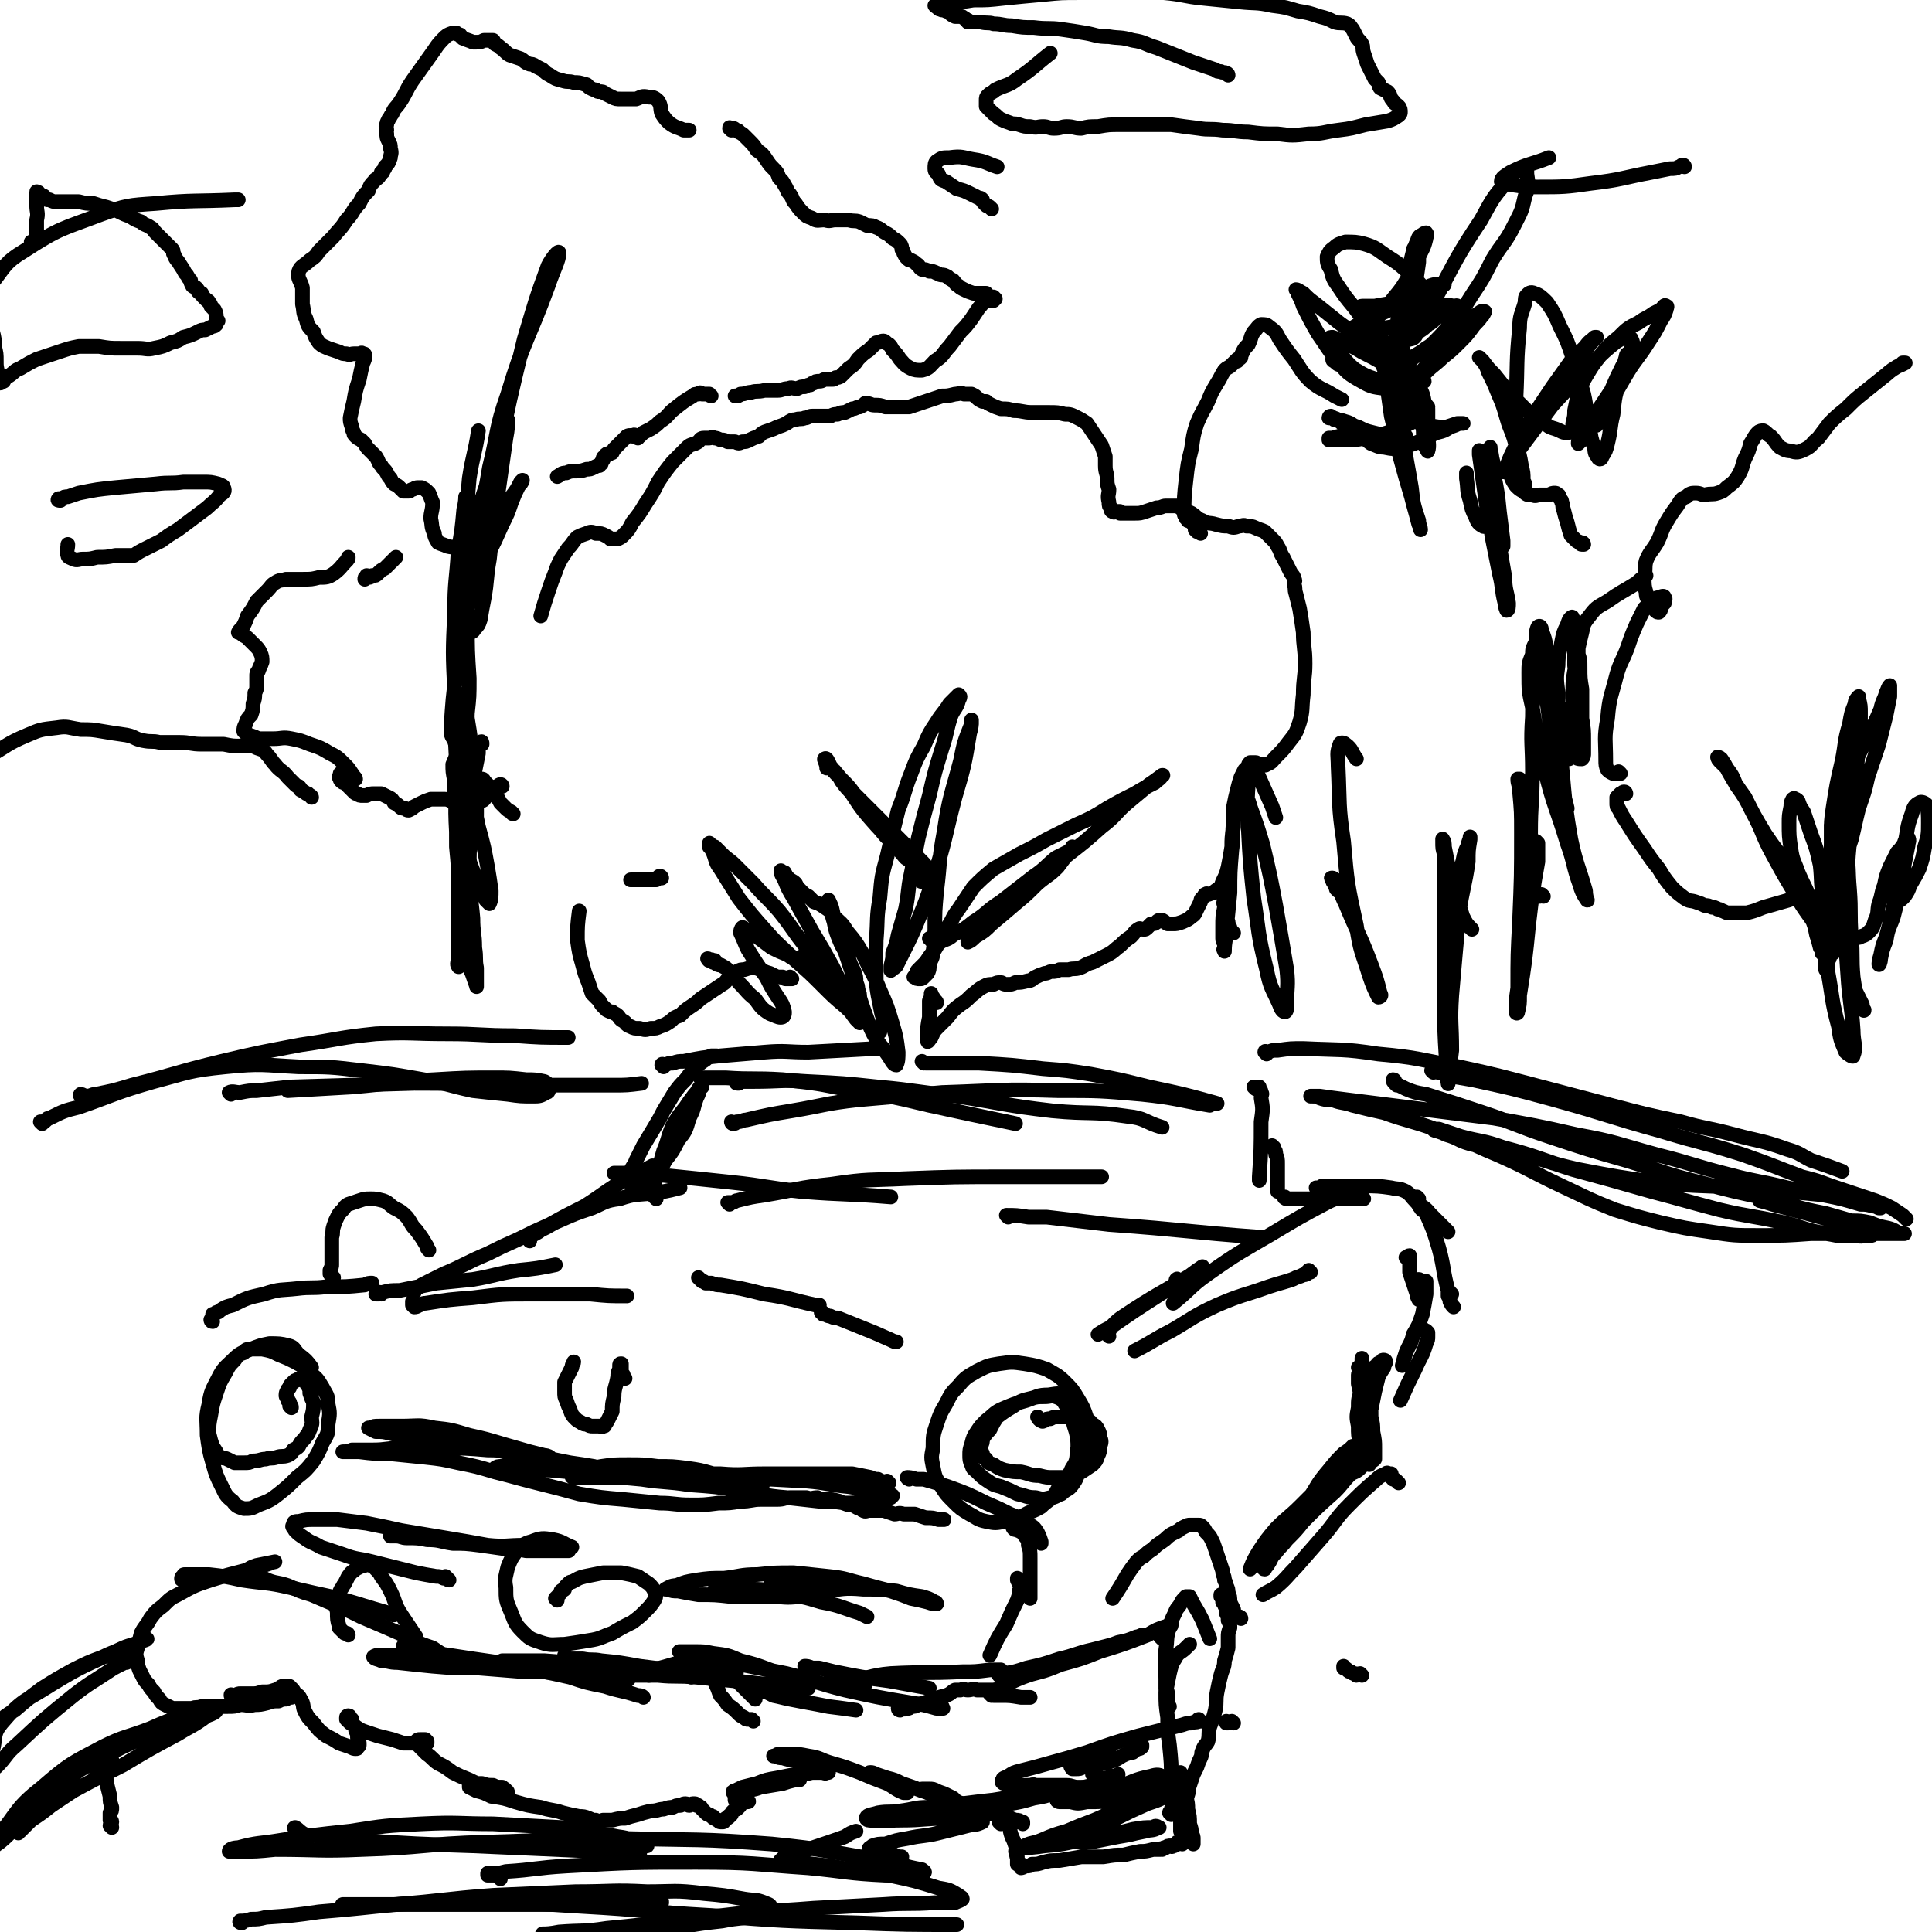 <svg viewBox='0 0 1054 1054' version='1.1' xmlns='http://www.w3.org/2000/svg' xmlns:xlink='http://www.w3.org/1999/xlink'><g fill='none' stroke='#000000' stroke-width='8' stroke-linecap='round' stroke-linejoin='round'><path d='M567,774c0,0 -1,-1 -1,-1 0,0 1,2 2,2 1,1 1,0 2,0 1,-1 1,-1 3,-1 2,-1 2,-1 4,-1 2,0 2,0 4,0 2,0 3,0 5,0 2,0 2,0 4,1 2,0 2,0 3,1 2,0 2,1 3,2 2,1 2,1 3,3 1,2 1,2 1,4 1,2 1,3 0,5 0,3 0,3 -1,5 -1,3 -1,3 -3,5 -3,2 -3,2 -6,4 -4,1 -4,2 -7,3 -4,0 -4,0 -8,0 -4,0 -4,0 -8,-1 -5,0 -5,-1 -10,-2 -4,0 -4,0 -9,-1 -3,-1 -3,-1 -6,-3 -3,-1 -3,-1 -4,-3 -2,-1 -2,-1 -2,-3 -1,-2 -1,-2 -1,-4 1,-2 1,-2 1,-4 2,-3 2,-3 4,-5 2,-4 2,-4 4,-7 4,-3 4,-3 9,-6 4,-3 5,-3 9,-4 4,-1 4,-1 8,-1 3,0 4,-1 6,0 3,1 4,2 5,4 3,3 2,4 4,8 1,4 1,4 2,7 1,4 1,5 1,9 -1,3 0,3 -1,7 -1,3 -2,3 -3,6 -2,3 -2,3 -5,6 -2,3 -2,4 -4,7 -3,3 -4,3 -7,6 -5,3 -5,2 -10,5 -5,2 -5,2 -10,3 -5,1 -5,1 -10,0 -5,-1 -5,-2 -9,-4 -5,-3 -5,-3 -9,-7 -4,-4 -4,-4 -7,-9 -3,-4 -3,-5 -4,-10 -1,-5 -1,-5 0,-10 0,-7 0,-7 2,-13 2,-6 2,-6 5,-11 3,-6 3,-6 7,-10 4,-5 5,-5 10,-8 6,-3 6,-3 12,-4 7,-1 7,-1 14,0 6,1 6,1 12,3 5,3 6,3 10,7 4,4 4,4 7,9 3,5 3,5 5,11 1,5 1,5 1,10 0,5 0,5 -1,10 -1,4 -2,4 -4,8 -2,4 -1,4 -4,8 -2,3 -3,2 -6,5 -3,1 -3,2 -6,2 -4,1 -4,1 -8,0 -5,0 -5,-1 -10,-2 -4,-2 -4,-2 -9,-4 -4,-1 -4,-1 -7,-3 -3,-2 -3,-2 -6,-5 -2,-2 -2,-1 -3,-4 -1,-2 -1,-3 -1,-5 0,-3 0,-3 1,-6 1,-4 1,-4 3,-7 2,-3 2,-3 5,-6 4,-3 4,-4 8,-6 7,-3 7,-3 14,-5 6,-2 6,-3 12,-3 6,-1 6,-1 11,1 4,1 4,1 6,5 3,3 2,3 4,7 0,2 0,2 0,3 '/><path d='M159,768c0,0 -1,-1 -1,-1 0,0 1,1 1,1 0,-1 0,-1 -1,-2 0,0 0,0 0,-1 0,0 0,0 -1,-1 0,-1 0,-1 0,-1 -1,-1 -1,-1 -1,-2 0,-2 1,-2 1,-3 0,0 0,0 1,-1 0,-1 0,-1 1,-2 1,-1 1,-1 1,-1 1,-1 1,-1 2,-1 1,-1 1,-1 2,-1 1,1 1,1 2,1 1,1 1,2 2,3 1,2 1,2 1,4 1,3 1,3 2,5 0,4 0,4 -1,8 0,3 1,3 -1,7 -1,3 -1,2 -3,5 -2,2 -2,2 -3,4 -1,1 -1,1 -3,2 -1,2 -1,2 -3,3 -3,1 -3,0 -6,1 -3,1 -3,0 -6,1 -3,0 -3,1 -7,1 -2,1 -2,1 -5,1 -3,0 -3,0 -5,0 -2,-1 -2,-1 -4,-2 -2,-1 -3,0 -5,-2 -1,-2 -1,-2 -3,-5 -1,-3 -1,-3 -2,-7 0,-5 0,-5 1,-10 1,-6 1,-6 3,-12 2,-6 2,-6 5,-11 2,-4 2,-4 5,-7 2,-3 2,-3 5,-4 1,-2 2,-2 4,-2 3,0 3,0 6,0 5,1 5,1 9,3 5,2 5,2 9,4 5,3 5,2 8,6 4,3 4,3 7,8 2,4 3,4 3,9 1,5 1,5 0,11 0,5 0,5 -3,10 -2,5 -2,5 -5,10 -4,5 -4,5 -9,9 -5,5 -5,5 -10,9 -5,4 -6,4 -11,6 -4,2 -4,2 -8,2 -3,-1 -4,-1 -6,-4 -4,-3 -4,-4 -6,-8 -3,-6 -3,-6 -5,-13 -2,-7 -2,-8 -3,-15 0,-9 -1,-9 1,-17 1,-7 2,-8 5,-14 3,-6 4,-6 8,-10 4,-4 5,-4 10,-6 5,-2 5,-2 10,-3 5,0 6,0 10,1 4,1 3,2 6,5 4,3 4,3 7,7 '/><path d='M116,721c-1,0 -1,-1 -1,-1 0,0 0,0 0,0 0,0 0,0 0,0 1,-1 1,-1 1,-1 0,0 0,0 0,-1 0,0 0,0 0,-1 1,0 1,0 2,-1 1,0 1,0 2,-1 3,-2 3,-2 7,-3 8,-4 8,-4 17,-6 9,-3 9,-2 18,-3 8,-1 8,0 16,-1 11,0 11,0 21,-1 2,-1 2,-1 4,-1 '/><path d='M182,697c-1,-1 -1,-1 -1,-1 -1,-1 -1,-1 -1,-1 0,0 0,0 0,-1 0,-1 0,-1 0,-1 1,-2 1,-2 1,-3 0,-4 0,-4 0,-7 0,-4 0,-4 0,-8 1,-3 0,-3 1,-6 1,-3 1,-3 2,-5 1,-2 1,-2 3,-4 1,-1 1,-2 3,-3 3,-1 3,-1 6,-2 3,-1 3,-1 6,-1 3,0 3,0 7,1 3,1 3,2 6,4 4,2 4,2 7,5 3,4 2,4 5,7 3,4 3,4 6,9 0,1 0,1 1,2 '/><path d='M208,706c0,0 0,-1 -1,-1 0,0 0,0 0,0 0,1 0,1 -1,1 0,0 0,0 0,0 -1,0 -1,0 -1,0 0,0 0,0 0,0 1,0 1,0 2,0 1,0 1,-1 2,-1 4,-1 4,-1 9,-1 10,-2 10,-2 20,-4 10,-1 10,-1 20,-2 12,-2 12,-3 25,-5 10,-1 10,-1 20,-3 '/><path d='M226,705c-1,0 -2,-1 -1,-1 0,-1 1,-1 2,-1 2,-1 2,-1 3,-2 6,-3 6,-3 12,-6 12,-5 12,-6 24,-11 8,-4 8,-4 17,-8 8,-4 8,-4 17,-8 9,-5 9,-5 19,-10 11,-7 11,-8 23,-15 6,-3 7,-3 14,-7 '/><path d='M289,677c0,-1 -1,-1 -1,-1 0,-1 0,0 0,0 1,-1 1,-1 2,-2 1,-1 1,0 2,-1 2,-1 2,-1 3,-2 5,-2 5,-3 10,-5 9,-4 9,-4 18,-7 7,-3 7,-4 15,-5 9,-3 9,-2 17,-3 8,-1 8,-1 16,-3 '/><path d='M358,654c0,0 -1,-1 -1,-1 0,0 1,1 1,1 0,0 -1,-1 -1,-1 0,-1 0,-1 0,-2 0,-2 0,-2 0,-4 0,-2 0,-2 1,-4 2,-8 2,-8 4,-15 3,-7 2,-7 5,-14 3,-5 3,-5 7,-10 2,-3 2,-3 5,-7 2,-2 1,-2 3,-4 0,0 1,-1 1,-1 0,0 0,0 0,1 -1,0 -1,0 -1,1 -1,1 -1,1 -1,3 -1,2 -1,2 -2,5 -1,4 -1,4 -3,8 -2,7 -2,7 -6,12 -3,6 -3,6 -7,11 -2,4 -2,4 -6,7 -2,3 -2,3 -5,5 -2,1 -2,1 -4,2 -1,0 -2,0 -3,0 -1,-1 -1,-1 -1,-3 0,-2 0,-2 0,-5 1,-3 2,-3 3,-6 2,-4 2,-4 4,-8 3,-5 3,-5 6,-10 3,-5 3,-5 5,-9 3,-5 3,-5 6,-10 3,-4 3,-4 6,-7 3,-4 3,-4 6,-7 2,-2 2,-2 5,-4 1,-1 1,-1 3,-2 1,0 1,0 3,0 '/><path d='M362,582c0,0 -1,-1 -1,-1 0,-1 1,0 2,0 2,-1 2,-1 4,-1 3,-1 3,-1 6,-1 10,-2 10,-2 20,-3 12,-1 12,-1 24,-2 12,-1 12,0 24,0 18,-1 18,-1 37,-2 2,0 2,0 4,0 '/><path d='M383,589c0,0 -1,-1 -1,-1 1,0 1,0 3,0 2,0 2,0 3,0 4,0 4,0 8,0 15,1 15,0 31,1 19,2 19,2 38,6 21,3 21,3 42,8 23,5 23,5 47,10 0,0 0,0 0,0 '/><path d='M400,613c0,0 -1,-1 -1,-1 0,0 0,1 1,1 1,0 1,0 2,-1 3,0 3,-1 5,-1 13,-3 13,-3 25,-5 18,-3 18,-4 36,-6 23,-2 23,-2 46,-4 32,-1 32,-2 63,-1 23,0 23,0 46,2 19,2 19,3 37,6 0,0 0,0 0,0 '/><path d='M403,591c-1,0 -2,0 -1,-1 1,0 1,1 3,0 3,0 3,0 6,0 15,0 15,-1 29,0 20,1 20,1 39,3 22,2 22,3 43,5 26,4 26,5 52,8 21,2 21,0 41,3 10,1 9,3 19,6 '/><path d='M504,580c0,0 -1,-1 -1,-1 0,0 1,1 2,1 1,0 1,0 3,0 2,0 2,0 4,0 3,0 3,0 6,0 8,0 8,0 16,0 18,1 18,1 35,3 13,1 13,1 26,3 16,3 16,3 32,7 19,4 19,4 37,9 0,0 0,0 0,0 '/><path d='M685,594c0,0 -1,-1 -1,-1 0,0 1,0 1,0 1,0 1,0 2,0 0,0 0,0 0,1 1,1 1,1 1,2 1,1 0,1 0,3 1,6 1,6 0,13 0,15 0,15 -1,30 0,1 0,1 0,2 '/><path d='M695,626c0,0 -1,-1 -1,-1 0,0 0,0 0,1 0,0 0,0 1,1 1,1 1,1 1,3 1,2 1,2 1,5 0,7 0,7 0,15 '/><path d='M336,641c0,0 -1,-1 -1,-1 1,0 2,0 3,0 3,0 3,0 5,0 9,1 9,0 17,1 20,2 20,2 39,4 19,2 19,3 38,5 25,2 25,1 49,3 0,0 0,0 0,0 '/><path d='M398,657c0,0 -1,-1 -1,-1 0,0 1,0 2,0 2,0 2,-1 3,-1 8,-2 8,-2 15,-3 18,-3 18,-4 37,-6 20,-3 20,-2 40,-3 27,-1 27,-1 54,-1 27,0 27,0 53,0 0,0 0,0 0,0 '/><path d='M550,664c0,0 -1,-1 -1,-1 5,0 6,0 12,1 5,0 5,0 10,0 17,2 17,2 34,4 42,3 42,4 83,7 '/><path d='M702,654c-1,0 -2,-1 -1,-1 0,0 1,1 2,1 2,0 2,0 3,0 3,0 3,0 6,0 8,0 8,0 16,0 5,0 5,0 10,0 2,0 2,0 4,0 1,0 2,0 2,0 0,0 -1,0 -1,0 '/><path d='M719,649c0,0 -1,-1 -1,-1 0,0 1,0 1,0 1,0 0,0 1,0 1,-1 1,-1 2,-1 1,0 1,0 2,0 2,0 2,0 4,0 8,0 8,0 16,0 7,0 8,0 15,1 4,1 4,0 8,2 3,2 3,3 5,5 4,4 5,3 8,7 4,4 4,4 8,8 1,1 1,1 2,2 '/><path d='M774,654c0,0 -1,-1 -1,-1 0,1 0,1 0,2 0,1 0,1 0,1 1,1 1,2 2,3 1,2 2,1 3,3 4,9 4,9 7,19 3,11 2,12 5,23 0,2 0,2 0,3 '/><path d='M768,687c0,0 0,-1 -1,-1 0,0 1,0 1,0 0,0 0,-1 1,-1 0,0 0,0 0,1 0,1 0,1 0,2 0,1 0,1 0,3 0,2 0,2 0,3 2,6 2,6 4,12 0,1 0,1 1,3 '/><path d='M792,706c0,0 -1,-1 -1,-1 0,0 0,1 0,2 0,2 0,2 0,3 1,2 1,2 2,3 '/><path d='M775,699c0,0 -1,-1 -1,-1 1,0 1,1 2,1 0,0 0,0 1,0 0,0 0,0 1,0 0,1 0,1 0,2 0,1 0,1 0,2 0,2 0,2 0,3 -1,6 -1,6 -2,11 -2,6 -2,6 -5,11 -1,5 -2,5 -4,10 -1,3 -1,3 -2,7 '/><path d='M777,726c0,0 -1,-1 -1,-1 1,0 1,1 2,1 0,0 0,0 1,1 0,1 0,1 0,2 0,2 0,2 -1,4 -2,7 -3,7 -6,14 -4,8 -4,8 -8,17 '/><path d='M746,780c0,-1 -1,-1 -1,-1 0,-1 -1,0 -1,0 0,0 0,0 0,-1 -1,0 -1,0 -1,-1 0,-1 0,-1 0,-1 -1,-2 0,-2 0,-4 -1,-5 -1,-5 -1,-9 0,-4 0,-4 -1,-8 0,-2 0,-2 0,-5 0,-1 1,-1 1,-3 0,0 0,0 -1,-1 0,0 0,0 0,0 1,0 1,1 1,1 0,2 1,2 1,3 1,3 1,3 2,5 1,4 1,4 2,8 1,5 1,5 1,10 1,4 1,4 1,8 1,5 1,5 1,9 0,2 0,2 0,4 0,1 0,2 0,2 -1,1 -1,1 -2,1 -1,0 -1,-1 -1,-2 -1,-1 -2,-1 -2,-2 -2,-3 -2,-3 -3,-6 -1,-4 -1,-4 -1,-9 -1,-5 -1,-5 0,-10 0,-5 0,-5 2,-10 1,-4 1,-5 3,-8 2,-3 2,-3 5,-5 1,-2 1,-1 3,-2 0,-1 0,-1 1,-1 0,0 1,0 1,1 0,1 -1,1 -1,3 -2,3 -2,3 -3,5 -1,4 -1,4 -2,8 -1,5 -1,5 -2,10 -1,6 -1,6 -1,11 -1,4 0,4 0,8 0,3 0,3 0,5 0,2 0,3 -1,3 0,-1 0,-2 -1,-5 0,-3 0,-3 0,-7 0,-7 -1,-7 -1,-14 -1,-7 -1,-7 -1,-14 0,-5 0,-5 0,-10 0,-2 0,-2 0,-4 0,-1 0,-1 0,-1 0,1 0,2 0,3 '/><path d='M763,809c0,0 -1,-1 -1,-1 -1,-1 -1,-1 -2,-1 0,-1 0,-1 -1,-1 0,-1 0,-1 0,-2 -1,0 -1,0 -1,0 -1,0 -1,-1 -2,0 -2,1 -3,1 -5,3 -8,7 -8,7 -15,14 -8,8 -7,9 -15,18 -7,8 -7,8 -14,16 -5,5 -5,6 -11,11 -3,2 -4,2 -7,4 '/><path d='M747,799c0,0 -1,0 -1,-1 0,0 1,0 1,-1 0,0 0,0 -1,0 -1,0 -1,1 -2,1 -1,2 -1,2 -2,3 -2,2 -3,2 -5,3 -5,5 -4,5 -9,10 -9,8 -9,8 -17,16 -4,5 -4,5 -9,10 -3,4 -3,3 -6,7 -3,3 -2,3 -4,6 -1,2 -2,2 -2,3 -1,0 0,0 0,-1 1,-2 1,-2 3,-4 4,-7 4,-7 8,-13 7,-10 6,-10 13,-20 5,-8 5,-9 11,-16 4,-5 4,-5 8,-9 3,-2 3,-2 5,-4 1,0 2,-1 3,-1 0,1 0,2 -1,2 0,2 -1,2 -2,4 -3,3 -3,3 -6,6 -5,5 -5,5 -10,9 -6,6 -6,6 -12,12 -7,7 -7,6 -14,13 -5,6 -5,6 -9,12 -3,5 -3,5 -5,10 '/><path d='M677,883c0,0 0,-1 -1,-1 0,0 -1,0 -1,0 -1,0 -1,0 -1,-1 -1,0 -1,0 -1,-1 0,-1 0,-1 0,-2 -1,-2 -1,-2 -2,-4 0,-3 0,-3 -1,-5 0,-2 0,-2 -1,-4 0,-1 0,-1 -1,-3 0,-3 -1,-2 -1,-5 -1,-3 -1,-3 -2,-6 -1,-3 -1,-3 -2,-6 -1,-3 -1,-3 -2,-5 -1,-2 -1,-2 -3,-4 -1,-2 -1,-2 -2,-3 -1,-1 -1,-1 -2,-1 -1,0 -1,0 -2,0 -2,0 -2,0 -3,0 -1,0 -1,0 -3,1 -2,1 -2,1 -3,2 -2,1 -2,1 -4,2 -3,2 -2,2 -5,4 -3,2 -3,2 -5,4 -3,2 -3,2 -5,4 -2,1 -2,1 -4,3 -3,4 -3,4 -5,7 -4,7 -4,7 -8,13 '/><path d='M546,995c0,0 -1,-1 -1,-1 0,0 1,0 2,0 0,0 0,0 0,-1 1,0 1,0 1,0 1,-1 0,-1 1,-1 0,0 0,1 1,2 0,0 0,0 0,0 0,1 0,1 1,2 0,3 0,3 1,6 1,2 1,2 2,5 1,1 0,2 0,3 1,2 0,2 1,3 0,1 0,1 0,2 0,0 0,0 0,0 0,0 0,0 0,0 0,1 0,1 0,2 1,0 1,0 2,0 0,1 0,1 0,2 1,0 2,-1 3,-1 2,0 2,0 3,-1 3,0 3,0 6,-1 4,-1 4,-1 9,-1 6,-1 6,-1 12,-2 6,0 6,0 12,0 6,-1 6,-1 11,-1 4,-1 4,-1 9,-2 3,0 3,0 7,-1 2,0 2,0 4,0 0,-1 0,0 1,0 1,-1 1,0 1,-1 0,0 0,0 1,0 1,-1 1,-1 3,-1 0,0 0,1 1,0 1,0 1,0 2,-1 0,-1 0,-1 1,-1 0,0 0,0 0,0 1,0 1,0 2,1 0,0 0,-1 0,-1 0,0 0,0 0,0 0,0 0,0 0,0 0,0 0,0 0,-1 0,0 0,1 1,0 0,0 0,0 0,0 1,0 1,0 2,0 1,1 1,1 1,1 1,0 1,0 1,0 1,0 1,0 1,1 0,0 0,0 0,0 0,-2 0,-2 0,-3 0,-1 0,-1 -1,-3 0,-2 0,-2 -1,-5 0,-4 0,-4 -1,-8 0,-3 0,-3 -1,-7 -1,-3 -1,-3 -1,-7 -1,-2 -1,-2 -2,-5 0,0 0,0 0,-1 '/><path d='M645,999c0,0 -1,-1 -1,-1 0,0 0,1 0,1 0,0 0,-1 0,-1 0,0 0,0 0,-1 0,0 0,0 0,0 0,-1 0,-1 0,-2 0,0 0,0 0,0 0,-2 0,-2 0,-3 1,-4 1,-4 2,-7 1,-3 1,-3 2,-6 1,-3 0,-3 1,-5 1,-3 1,-3 2,-6 1,-2 1,-2 2,-4 1,-3 1,-3 2,-5 1,-2 0,-2 1,-4 1,-3 2,-3 3,-5 1,-4 0,-4 1,-8 2,-5 2,-5 3,-9 1,-5 0,-5 1,-10 1,-5 1,-5 2,-9 1,-4 2,-4 2,-8 1,-3 1,-3 2,-7 0,-3 0,-3 0,-6 0,-2 0,-2 1,-5 0,-2 0,-2 -1,-4 0,-2 0,-2 -1,-4 0,-1 0,-1 0,-3 -1,-1 -1,-1 -1,-2 0,0 0,0 -1,-1 0,-2 0,-2 -1,-3 0,0 0,0 0,-1 1,0 1,0 1,0 '/><path d='M639,990c0,0 -1,-1 -1,-1 0,-1 1,0 1,-1 0,0 0,-1 0,-1 0,-1 1,-1 1,-3 0,-1 0,-1 0,-3 0,-5 0,-5 -1,-10 0,-9 0,-9 -1,-19 -1,-7 -1,-7 -1,-15 -1,-7 -1,-7 -1,-14 1,-5 1,-5 2,-10 1,-4 1,-5 3,-8 2,-4 3,-3 6,-6 1,-1 1,-1 2,-2 '/><path d='M638,931c0,0 -1,0 -1,-1 0,-1 0,-1 0,-2 0,-1 0,-1 0,-3 0,-2 0,-2 -1,-4 0,-2 0,-2 0,-5 0,-8 -1,-8 0,-16 1,-6 0,-6 2,-12 1,-4 1,-4 3,-8 1,-3 2,-3 3,-5 1,-2 1,-2 3,-4 0,0 1,0 2,0 1,2 1,2 2,4 3,5 3,5 5,9 2,5 2,5 4,10 '/><path d='M634,894c0,0 -1,-1 -1,-1 0,-1 1,-1 2,-2 1,-1 1,-1 2,-2 0,-1 0,0 1,-1 1,-1 1,-1 1,-2 0,0 0,0 0,0 -1,1 -1,1 -2,1 -6,2 -6,2 -11,5 -13,5 -13,5 -26,9 -10,4 -10,4 -21,7 -9,2 -9,1 -18,3 -6,2 -6,2 -11,3 -3,0 -4,0 -5,0 0,0 2,0 3,-1 6,-1 6,-1 12,-3 9,-2 9,-2 18,-5 9,-2 9,-3 18,-5 8,-2 8,-2 15,-4 5,-1 5,-1 9,-3 2,0 3,-1 3,-1 0,0 -2,1 -3,1 -5,2 -5,2 -10,3 -8,3 -8,3 -16,6 -10,3 -10,4 -20,8 -8,3 -8,2 -16,5 -5,2 -5,2 -10,5 -2,1 -3,1 -5,2 0,0 1,0 2,0 2,-2 2,-2 4,-3 '/><path d='M655,939c-1,0 -1,0 -1,-1 -1,0 0,1 0,1 -2,1 -2,0 -4,1 -2,0 -2,0 -5,1 -12,3 -12,3 -24,6 -14,4 -14,4 -28,9 -10,3 -10,3 -21,6 -7,2 -7,2 -15,4 -4,1 -4,1 -7,3 -2,1 -3,1 -3,2 -1,1 0,2 1,2 3,1 3,1 6,1 5,0 5,0 9,0 5,0 5,0 10,0 4,0 5,0 9,0 3,0 3,1 6,1 1,0 1,0 3,0 1,0 1,0 1,0 0,0 -1,0 -2,1 -2,0 -2,0 -4,1 -5,1 -5,0 -10,1 -6,2 -6,2 -12,3 -7,2 -7,2 -13,3 -5,0 -5,0 -9,1 -3,1 -3,1 -5,1 -1,0 -2,0 -2,1 1,0 2,1 3,2 2,1 3,0 5,1 3,0 3,1 6,1 3,1 2,1 5,2 2,0 2,0 3,1 1,0 1,0 1,0 0,1 0,1 0,1 -1,-1 -1,-1 -3,-1 -3,-1 -3,-1 -7,-2 -5,-2 -5,-2 -10,-4 -7,-2 -7,-2 -13,-4 -6,-2 -6,-2 -11,-4 -4,-1 -4,-1 -7,-2 -2,-1 -2,-1 -3,-1 -1,0 -1,-1 -1,-1 0,0 1,0 1,0 1,0 1,0 3,0 2,0 2,0 4,1 2,1 3,1 5,2 2,1 2,1 4,2 1,1 1,1 2,2 0,0 0,0 0,0 -1,0 -2,0 -3,0 -4,-1 -4,-1 -7,-3 -5,-1 -5,-2 -9,-3 -5,-2 -5,-2 -11,-4 -4,-2 -4,-2 -8,-3 -3,-1 -3,-1 -6,-2 -1,0 -1,-1 -3,-1 -1,0 -1,0 -1,1 0,0 -1,0 -1,0 1,1 1,0 2,1 1,0 1,0 2,0 2,1 2,1 4,2 3,1 4,1 7,2 2,2 2,2 5,3 1,1 2,2 2,2 0,0 -1,0 -2,0 -5,-2 -5,-3 -9,-5 -8,-3 -8,-3 -15,-6 -8,-3 -8,-3 -15,-5 -7,-2 -6,-3 -13,-4 -5,-1 -5,-1 -9,-1 -3,0 -3,0 -6,0 -2,0 -2,0 -3,1 0,0 -1,0 -1,0 0,0 1,0 1,0 2,1 2,1 4,1 3,1 3,1 6,1 5,1 5,1 9,3 4,1 4,1 7,2 2,1 2,1 3,2 0,0 0,0 -1,0 -1,1 -1,0 -3,0 -2,0 -2,0 -5,0 -4,1 -4,1 -9,1 -5,1 -5,1 -10,2 -6,1 -6,1 -11,3 -4,1 -4,1 -8,2 -2,1 -2,1 -4,2 -1,0 -1,0 -1,1 0,0 0,0 0,0 3,0 3,0 5,-1 5,-1 5,0 10,-2 6,-1 6,-1 12,-2 3,-1 3,-1 7,-2 1,0 3,0 2,0 -1,0 -3,-1 -5,0 -4,0 -4,1 -8,2 -4,1 -4,0 -9,2 -3,1 -3,1 -7,2 -2,1 -2,2 -4,3 0,0 -1,-1 -1,0 -1,0 -1,0 -1,0 0,1 0,1 0,1 0,1 0,1 0,1 0,0 0,0 1,1 0,0 0,-1 1,-1 1,0 1,1 2,1 2,0 2,-1 3,-1 0,0 0,0 0,1 1,0 0,-1 0,0 0,0 0,0 0,0 -1,0 -1,0 -2,0 -1,1 -1,1 -2,1 0,1 0,1 -1,2 -1,0 -1,0 -1,1 -1,0 -1,0 -1,0 -1,1 -1,1 -1,1 -1,1 -1,1 -1,2 -1,0 -1,0 -1,1 -1,1 -1,1 -2,1 0,1 0,1 -1,1 0,1 0,1 -1,1 -1,0 -1,0 -1,0 -1,0 -1,-1 -1,-1 -1,0 -1,0 -2,-1 -1,0 -1,0 -1,-1 -1,0 -1,0 -2,-1 -1,0 -1,0 -2,-1 -1,-1 -1,-1 -2,-2 -1,-1 0,-1 -1,-1 -1,-1 -1,-1 -1,-1 -1,0 -1,0 -1,0 0,0 0,-1 -1,-1 0,0 0,0 0,0 -1,0 -1,0 -1,0 0,0 0,0 0,0 -1,0 -1,1 -2,1 -1,0 -1,-1 -2,-1 -2,0 -2,1 -3,1 -2,0 -2,0 -4,1 -2,0 -2,0 -5,1 -3,0 -3,1 -7,1 -4,1 -4,1 -7,2 -4,1 -4,1 -7,2 -3,0 -3,0 -7,1 -2,0 -2,0 -5,0 -3,1 -3,1 -5,1 -2,0 -2,1 -4,1 -1,0 -1,-1 -2,-1 0,0 0,0 0,0 0,0 0,0 0,0 1,-1 1,-1 2,-1 1,0 1,-1 2,0 0,0 0,0 1,0 1,0 1,0 1,0 0,0 0,0 1,0 0,0 0,0 0,0 -1,0 -1,0 -1,0 -2,0 -2,-1 -3,-1 -2,-1 -3,-1 -5,-1 -5,-1 -5,-1 -9,-2 -6,-2 -6,-1 -12,-3 -7,-1 -7,-1 -14,-3 -6,-2 -6,-2 -13,-3 -4,-2 -4,-2 -8,-3 -2,-1 -2,-1 -4,-2 0,0 0,0 0,-1 0,0 0,0 1,0 1,-1 1,-1 2,-1 2,0 2,0 4,0 3,1 3,1 6,1 2,1 2,1 5,1 1,1 2,1 2,2 1,0 1,1 1,1 -1,0 -1,0 -2,-1 -2,0 -2,0 -4,-1 -4,-1 -4,-1 -7,-2 -4,-1 -4,-1 -8,-3 -5,-2 -5,-2 -9,-4 -4,-3 -4,-3 -8,-5 -3,-2 -3,-3 -6,-5 -2,-2 -2,-2 -4,-4 -1,-1 -1,-1 -1,-2 0,-1 -1,-1 -1,-1 1,-1 1,-1 2,-1 1,0 1,0 2,0 0,0 1,0 1,0 1,1 1,1 1,1 0,1 0,1 0,1 -1,0 -1,0 -2,0 0,1 0,1 -1,1 -2,-1 -2,-1 -4,-1 -3,0 -3,0 -6,0 -3,-1 -3,-1 -6,-2 -4,-1 -4,-1 -8,-2 -3,-1 -3,-1 -6,-2 -3,-1 -3,-1 -6,-3 -1,-1 -1,-1 -3,-2 -1,-1 -1,-1 -2,-2 0,-1 0,-1 0,-1 0,-1 1,-1 1,-1 1,0 1,1 1,1 1,1 1,1 1,1 0,2 0,2 1,3 1,1 1,1 1,3 1,2 1,2 1,4 1,2 1,2 1,4 0,0 0,1 -1,1 0,1 0,1 -1,1 -1,0 -1,0 -3,-1 -3,-1 -3,-1 -6,-2 -3,-2 -3,-2 -7,-4 -4,-3 -4,-3 -7,-7 -3,-3 -3,-3 -5,-7 -1,-2 0,-3 -2,-6 -1,-2 -1,-2 -3,-3 -1,-2 -1,-2 -2,-3 -1,0 -1,0 -1,-1 -1,0 -1,0 -2,0 -1,0 -1,0 -2,0 -1,0 -1,1 -2,1 -1,1 -1,1 -2,1 -3,1 -3,1 -7,1 -3,1 -3,1 -6,1 -3,0 -3,0 -6,0 -1,0 -1,0 -3,1 -1,0 -1,0 -2,0 0,0 0,-1 0,0 0,0 0,0 0,0 1,1 1,1 1,2 1,0 1,0 2,0 1,0 1,0 2,0 4,0 4,0 8,-1 5,0 5,0 10,0 4,0 4,0 8,0 1,0 1,0 2,0 0,0 0,0 0,0 -1,0 -1,0 -3,1 -2,0 -2,0 -4,1 -3,0 -3,0 -6,1 -4,1 -4,1 -7,1 -4,1 -4,0 -8,0 -3,1 -3,1 -7,1 -2,0 -2,0 -5,0 -2,0 -2,0 -5,0 -2,0 -2,0 -4,0 -3,1 -3,0 -5,1 -3,0 -3,0 -6,0 -2,0 -2,0 -5,0 -2,-1 -2,-1 -4,-2 -2,-1 -2,-1 -3,-3 -2,-2 -2,-2 -3,-4 -2,-2 -2,-2 -3,-4 -2,-2 -2,-2 -3,-4 -1,-2 -1,-2 -2,-4 -1,-3 -1,-3 -1,-5 -1,-3 -1,-4 0,-7 1,-4 1,-4 2,-8 2,-4 3,-4 5,-8 3,-4 3,-4 7,-7 4,-4 4,-4 8,-6 9,-5 9,-5 18,-8 16,-5 16,-4 32,-9 '/><path d='M102,862c0,0 -1,-1 -1,-1 0,0 0,1 0,1 0,0 -1,0 -1,0 -1,0 -1,0 -1,-1 0,0 0,-1 1,-1 0,-1 0,-1 1,-1 1,0 1,0 2,0 5,0 5,0 11,0 9,1 9,1 18,3 13,2 13,1 26,4 13,3 13,3 27,6 14,4 13,4 27,8 2,1 2,1 3,1 '/><path d='M190,892c0,0 0,-1 -1,-1 0,0 0,0 0,0 -1,0 -1,0 -1,0 -1,-1 -1,-1 -2,-2 0,0 0,0 -1,-1 0,-1 0,-1 0,-1 -1,-3 -1,-4 -1,-7 0,-2 -1,-2 0,-5 0,-2 0,-2 1,-4 0,-2 0,-2 1,-4 1,-1 1,-2 2,-3 1,-2 1,-2 2,-4 1,-1 1,-2 3,-3 1,-1 1,-1 3,-2 1,-1 1,-1 3,-1 1,-1 2,-1 3,0 2,0 2,0 3,2 2,2 2,2 3,4 3,4 3,4 5,8 3,6 2,7 6,13 4,6 4,6 8,12 '/><path d='M221,899c0,0 -1,-1 -1,-1 0,0 0,0 1,1 1,1 1,0 3,1 1,0 1,0 3,0 2,1 2,0 5,1 6,1 6,1 13,2 13,2 13,2 27,4 10,2 10,2 20,4 10,2 10,2 19,4 9,3 9,3 19,5 9,3 9,2 18,5 2,0 2,0 3,1 '/><path d='M275,907c0,0 -1,-1 -1,-1 1,0 2,0 3,0 2,0 2,0 3,0 3,0 3,0 5,0 6,0 6,0 12,0 13,1 13,1 26,2 10,1 10,1 19,2 7,1 6,2 12,4 '/><path d='M309,904c0,0 -1,-1 -1,-1 0,0 1,1 2,2 0,0 1,0 1,0 2,0 2,0 3,0 2,0 2,0 4,0 5,1 5,0 10,1 10,1 10,1 21,3 8,1 8,1 16,2 6,2 6,2 12,4 '/><path d='M411,939c0,0 0,0 -1,-1 0,0 -1,0 -1,0 -1,0 -1,0 -1,0 -1,0 -1,0 -2,-1 -2,-1 -2,-1 -3,-2 -3,-3 -3,-3 -6,-5 -2,-3 -2,-3 -4,-5 -1,-2 -1,-3 -2,-5 -1,-2 -1,-2 -1,-4 -1,-3 0,-3 0,-5 0,-2 0,-2 0,-4 0,-1 1,-1 1,-2 0,0 0,0 0,-1 1,0 1,0 2,0 0,1 0,1 1,2 2,2 2,2 3,4 2,3 2,3 4,6 4,4 4,4 8,8 1,1 1,1 3,3 '/><path d='M414,922c0,0 -1,-1 -1,-1 0,0 1,1 2,2 0,0 0,0 1,0 1,0 1,0 2,0 2,1 2,1 4,2 5,1 4,1 9,2 10,2 11,2 21,4 8,1 8,1 15,2 '/><path d='M440,910c0,0 -1,-1 -1,-1 1,0 2,0 4,1 2,0 2,0 4,0 4,1 4,1 8,2 15,3 15,3 30,5 11,2 11,2 22,4 '/><path d='M491,933c0,0 -1,0 -1,-1 2,0 3,1 5,0 1,0 1,0 2,-1 2,0 2,0 4,-1 3,-1 3,-1 6,-2 5,-2 5,-2 9,-3 3,-1 3,-2 5,-3 2,0 2,0 3,0 2,-1 2,0 4,0 2,0 3,-1 5,0 2,0 2,0 5,0 2,0 2,0 4,0 2,0 2,1 5,1 1,0 1,-1 3,-1 '/><path d='M541,925c0,0 -1,-1 -1,-1 0,0 1,1 2,1 2,0 2,0 4,0 5,0 5,0 11,1 3,0 3,0 5,0 '/><path d='M485,809c0,0 -1,-1 -1,-1 0,0 0,1 -1,1 0,0 0,0 -1,0 0,0 0,0 -1,-1 -1,0 -1,0 -2,-1 -2,0 -2,0 -4,-1 -5,-1 -5,-1 -10,-2 -5,0 -5,0 -11,0 -8,0 -8,0 -16,0 -10,0 -10,0 -21,0 -12,0 -12,1 -24,0 -14,0 -14,0 -29,-1 -14,0 -14,0 -27,-1 -8,0 -8,0 -15,0 -4,0 -4,0 -9,0 -1,-1 -3,-1 -3,0 1,0 2,0 4,0 7,2 7,2 14,3 11,1 11,1 22,2 13,2 13,1 26,3 14,1 14,1 28,3 13,2 12,3 25,4 9,1 9,1 18,2 7,0 7,0 14,1 5,0 5,0 10,-1 4,0 4,0 7,0 2,0 2,-1 4,-1 1,-1 1,-1 2,-1 1,0 1,0 2,0 0,0 0,0 1,-1 0,0 0,0 -1,0 0,-1 0,-1 -1,-1 -2,-1 -2,-1 -3,-1 -3,-1 -3,0 -7,-1 -6,-1 -6,-1 -12,-2 -11,-1 -11,-2 -23,-3 -19,-1 -19,-1 -38,-2 -17,-1 -17,-1 -34,-1 -13,0 -13,0 -26,1 -8,0 -8,0 -16,0 -4,0 -4,0 -8,0 -3,0 -3,0 -5,0 -1,0 -1,0 -1,-1 0,-1 0,-1 1,-2 2,-1 2,-1 4,-1 5,-1 6,-1 11,-2 7,-1 7,-1 15,-1 8,0 8,0 16,1 8,0 8,0 16,1 7,1 7,1 14,3 6,1 6,1 12,3 4,1 4,1 9,2 2,1 2,1 5,1 0,0 1,0 1,0 -1,0 -1,0 -3,0 -3,-1 -3,-1 -7,-2 -7,0 -7,0 -14,0 -10,0 -10,-1 -20,-1 -12,-1 -12,-2 -25,-2 -12,-1 -12,-1 -25,-1 -11,-1 -11,-1 -22,-2 -8,0 -8,0 -16,0 -4,0 -4,0 -9,0 -2,-1 -2,0 -4,0 -1,-1 -1,-1 -1,-1 1,-1 2,-1 3,-1 4,-1 4,-1 7,-1 4,-1 4,0 9,0 6,0 6,0 12,0 6,0 6,1 13,1 4,1 4,1 9,2 3,0 3,0 5,0 0,0 1,0 0,0 -1,-1 -2,-1 -4,-2 -6,-1 -6,-1 -13,-2 -10,-2 -10,-2 -20,-4 -12,-2 -12,-2 -23,-4 -10,-2 -10,-2 -20,-4 -10,-1 -10,-1 -20,-2 -8,-1 -8,-1 -15,-2 -4,-1 -4,-1 -8,-1 -2,-1 -2,-1 -4,-2 0,0 0,0 1,0 2,-1 2,-1 5,-1 6,0 6,0 12,0 9,0 9,-1 18,1 9,1 9,1 19,4 9,2 9,2 19,5 7,2 7,2 14,4 4,1 4,1 8,2 2,0 3,1 3,1 0,0 -2,0 -3,0 -6,-1 -6,-1 -12,-2 -9,-1 -9,-2 -19,-2 -12,-1 -12,-1 -25,-1 -11,0 -11,0 -23,0 -7,0 -7,1 -15,1 -6,0 -6,0 -11,0 -2,1 -3,1 -5,1 0,0 1,0 1,0 4,0 4,0 8,0 8,1 8,1 16,1 10,1 10,1 20,2 9,1 9,1 18,3 10,2 10,2 20,5 12,3 11,3 23,6 12,3 12,3 23,6 12,2 12,2 24,3 10,1 10,1 20,2 8,0 8,1 17,1 7,0 7,0 15,-1 6,0 6,0 12,-1 6,0 6,-1 11,-1 5,0 5,0 9,0 4,0 4,-1 7,-1 3,0 3,0 5,0 2,0 2,0 4,0 3,1 3,0 6,0 2,1 2,1 5,1 3,0 3,0 7,1 2,1 2,1 5,2 2,0 2,0 4,1 1,1 1,0 2,1 1,0 1,1 2,1 1,1 2,0 3,0 2,0 2,0 4,0 2,0 2,0 4,0 3,1 3,1 6,2 2,0 2,-1 5,0 3,0 3,0 6,0 3,1 3,1 6,2 4,0 4,0 7,1 2,0 2,0 3,0 '/><path d='M496,807c0,0 -2,-1 -1,-1 1,0 2,0 5,1 2,0 2,0 4,0 7,2 7,2 13,4 11,4 11,4 21,9 7,3 7,3 13,6 5,2 5,2 9,5 4,2 4,2 6,5 1,2 1,2 2,5 0,0 0,0 0,1 '/><path d='M554,834c-1,0 -1,-1 -1,-1 -1,0 0,1 0,1 1,1 1,0 2,0 0,1 0,1 1,1 1,1 2,1 2,1 1,2 1,2 2,3 1,2 1,2 1,4 1,3 1,3 1,7 0,6 0,6 0,13 0,5 0,5 0,9 '/><path d='M556,862c0,0 -1,-1 -1,-1 0,0 0,1 0,1 1,2 1,2 2,3 0,1 0,1 -1,3 0,2 0,2 -1,5 -3,6 -3,6 -6,13 -5,8 -5,8 -9,17 '/><path d='M472,919c0,0 0,0 -1,-1 -1,0 -1,0 -2,-1 -1,0 -1,0 -2,-1 -1,0 -1,0 -2,-1 0,0 0,0 0,0 '/><path d='M546,912c0,0 -1,-1 -1,-1 0,0 0,0 1,0 0,0 0,0 0,0 -1,0 0,0 -1,0 -1,0 -1,0 -2,0 -2,0 -2,0 -3,0 -8,1 -8,1 -15,1 -20,1 -20,0 -39,1 -12,1 -12,3 -24,4 -5,1 -5,0 -9,-1 '/><path d='M514,931c-1,0 -2,-1 -1,-1 0,0 0,1 1,2 0,0 1,0 0,0 0,0 0,0 0,0 -2,0 -2,0 -3,0 -7,-2 -7,-2 -14,-3 -18,-3 -18,-3 -36,-7 -16,-4 -16,-5 -32,-9 -15,-3 -15,-3 -30,-6 -11,-2 -10,-3 -21,-5 -3,-1 -3,-1 -7,-1 0,0 -1,0 0,0 3,0 4,0 8,0 5,0 5,0 10,1 8,1 8,1 15,4 8,2 8,2 16,5 6,2 6,2 12,4 3,2 3,2 7,4 1,0 2,1 2,2 0,0 -1,0 -2,0 -3,0 -3,0 -7,-1 -6,-1 -6,-1 -13,-1 -9,-1 -9,-1 -18,-2 -11,-1 -11,-1 -21,-2 -11,-1 -11,0 -21,-1 -7,0 -7,0 -13,-1 -4,0 -4,0 -8,-1 0,0 -1,0 -1,0 4,0 4,1 9,0 7,-1 7,-1 14,-2 8,-2 8,-3 16,-3 7,0 8,1 15,2 5,1 5,1 10,3 1,0 1,1 0,1 -1,1 -2,1 -5,2 -5,0 -5,-1 -11,-1 -7,-1 -7,0 -15,0 -8,0 -8,0 -17,0 -10,0 -10,0 -20,-1 -11,0 -11,-1 -21,-1 -7,-1 -7,-1 -15,-1 -4,0 -4,0 -8,0 -1,0 -3,1 -2,1 1,0 2,0 5,0 5,0 5,0 11,0 7,0 7,0 15,0 6,1 6,1 12,2 5,1 5,1 9,2 2,0 2,0 4,0 0,0 -1,1 -1,1 -2,0 -2,0 -5,-1 -6,0 -6,0 -11,-1 -9,-1 -9,-2 -17,-2 -12,-1 -12,-1 -23,-1 -13,-1 -13,-1 -25,-2 -13,0 -13,0 -25,-1 -10,-1 -10,-1 -19,-2 -5,0 -5,-1 -9,-1 -2,-1 -4,-1 -4,-2 -1,0 1,-1 2,-1 4,0 5,0 9,0 4,0 4,1 9,1 4,1 4,0 8,1 4,0 4,0 7,1 2,0 3,0 5,0 1,0 1,0 2,0 0,0 0,-1 0,-1 0,0 0,0 0,0 -2,-1 -2,-1 -4,-2 -3,-2 -3,-2 -6,-4 -6,-2 -6,-2 -12,-5 -6,-3 -6,-3 -13,-6 -7,-3 -7,-3 -14,-6 -6,-3 -6,-3 -13,-6 -7,-3 -7,-3 -14,-6 -7,-2 -6,-2 -13,-5 -6,-2 -6,-1 -11,-3 -4,-2 -4,-2 -8,-3 -1,-1 -1,-1 -3,-1 -1,-1 -2,0 -2,0 0,-1 1,-1 1,-1 3,-2 3,-2 6,-3 5,-1 5,-1 10,-2 '/><path d='M244,861c0,0 -1,-1 -1,-1 0,0 0,0 1,1 0,0 0,0 0,0 1,1 1,1 1,1 0,0 -1,0 -1,-1 -1,0 -1,0 -2,0 -2,-1 -2,-1 -4,-1 -6,-1 -6,-1 -11,-2 -12,-3 -12,-3 -24,-6 -8,-2 -8,-1 -16,-4 -6,-2 -6,-2 -12,-4 -5,-3 -5,-2 -9,-5 -3,-2 -3,-2 -5,-4 -1,-2 -2,-2 -1,-3 0,-2 1,-2 3,-2 4,-1 4,-1 9,-1 6,0 6,0 12,0 8,1 8,1 16,2 10,2 10,2 19,4 12,2 12,2 24,4 12,2 12,2 23,4 10,1 10,0 20,0 6,1 6,1 13,1 4,1 4,1 9,2 1,0 3,0 2,0 -1,0 -2,0 -5,0 -3,0 -3,0 -6,0 -6,0 -6,0 -12,0 -5,-1 -5,-1 -11,-1 -7,-1 -7,-1 -14,-2 -8,-1 -8,-1 -15,-1 -7,-1 -7,-2 -14,-2 -5,-1 -5,-1 -11,-1 -3,0 -3,-1 -6,-1 -1,0 -1,0 -3,0 0,0 0,0 0,0 0,0 1,-1 2,0 3,0 3,0 6,0 4,0 4,0 9,0 '/><path d='M422,864c0,0 -2,-1 -1,-1 1,0 1,1 3,2 1,0 1,0 3,0 2,0 2,0 3,0 2,0 2,0 4,0 5,1 5,1 10,1 3,0 3,0 6,0 1,0 1,1 1,1 -1,1 -2,1 -4,2 -5,1 -5,1 -11,2 -8,1 -8,0 -16,0 -10,0 -10,0 -21,0 -9,-1 -9,-1 -18,-1 -6,-1 -6,-1 -11,-2 -3,0 -3,0 -6,-1 0,0 -1,0 -1,0 2,-1 3,-2 6,-2 5,-2 5,-2 11,-3 7,-1 7,-1 15,-1 9,-1 9,-2 18,-2 10,-1 10,-1 20,-1 9,1 10,1 19,2 10,1 10,2 19,4 7,2 7,2 15,4 6,2 6,2 11,4 5,1 5,1 9,2 3,1 3,1 5,1 0,0 0,-1 -1,-1 -3,-2 -4,-2 -7,-3 -7,-1 -7,-1 -14,-3 -9,-1 -9,-1 -18,-1 -11,-1 -11,0 -22,1 -10,0 -10,0 -21,0 -9,0 -9,-1 -18,-1 -7,0 -7,0 -13,0 -4,0 -4,1 -7,0 0,0 0,0 1,0 3,0 4,0 7,0 7,1 7,1 13,1 9,1 9,1 17,2 10,1 10,1 20,4 11,2 11,3 21,6 2,1 2,1 4,2 '/><path d='M304,873c0,0 -1,-1 -1,-1 1,-1 1,-1 2,-2 1,-1 1,-1 1,-2 1,-1 1,0 2,-1 0,-1 0,-1 1,-2 1,-1 1,-1 1,-1 1,-1 1,-1 2,-1 4,-2 3,-2 7,-3 5,-1 5,-1 10,-2 5,0 5,0 10,0 5,1 5,1 9,2 3,2 3,2 6,4 2,2 2,2 3,4 1,3 1,3 0,5 -2,3 -2,3 -5,6 -3,3 -3,3 -7,6 -6,3 -6,3 -11,6 -6,2 -6,3 -13,4 -6,1 -6,1 -13,2 -6,0 -7,1 -13,-1 -6,-2 -6,-2 -10,-6 -4,-4 -4,-5 -6,-10 -3,-7 -3,-7 -3,-14 -1,-5 0,-6 1,-11 2,-5 2,-5 5,-9 3,-3 4,-4 8,-5 5,-2 6,-2 12,-1 5,1 5,2 10,4 '/><path d='M341,752c0,0 0,0 -1,-1 0,0 0,0 0,-1 -1,-1 -1,-1 -1,-2 0,0 0,0 0,-1 0,-1 0,-1 0,-1 0,-1 0,-1 0,-1 0,0 0,0 0,-1 0,0 0,0 0,0 -1,0 -1,0 -1,1 0,1 0,1 0,2 -1,2 -1,2 -1,4 -1,6 -2,6 -2,11 -1,4 -1,4 -1,8 -1,2 -1,2 -2,4 -1,2 -1,2 -2,3 0,1 0,1 -1,1 -1,1 -1,0 -2,0 -2,0 -2,0 -4,0 -1,0 -1,0 -3,-1 -1,0 -2,0 -3,-1 -2,-1 -2,-1 -3,-2 -2,-2 -2,-2 -3,-5 -1,-2 -1,-2 -2,-5 -1,-2 -1,-2 -1,-5 0,-3 0,-3 0,-5 2,-4 2,-4 4,-8 0,-2 1,-2 1,-3 '/><path d='M226,711c-1,0 -1,-1 -1,-1 0,0 0,1 0,2 0,0 0,0 1,0 0,1 0,1 0,1 2,0 2,-1 3,-1 2,-1 2,-1 3,-1 13,-2 13,-2 26,-3 16,-2 16,-2 33,-2 16,0 16,0 31,0 10,1 10,1 20,1 '/><path d='M382,698c0,0 -1,-1 -1,-1 0,0 1,1 1,1 0,0 0,0 1,1 1,0 1,0 2,1 2,0 2,0 3,0 3,1 3,1 5,1 12,2 12,2 24,5 14,2 14,3 28,6 1,0 1,0 2,0 '/><path d='M449,717c0,-1 -1,-1 -1,-1 1,0 1,0 2,1 0,0 0,0 0,0 2,1 2,1 3,1 2,1 2,1 4,1 5,2 5,2 10,4 10,4 10,4 19,8 2,1 2,1 3,1 '/><path d='M643,699c0,0 -1,-2 -1,-1 -1,0 0,2 -1,3 -1,1 -2,1 -3,2 -2,2 -2,1 -5,3 -14,9 -14,9 -27,18 -4,2 -4,2 -7,4 '/><path d='M715,694c0,0 -1,-1 -1,-1 -1,1 -1,1 -1,2 -2,1 -2,0 -3,1 -3,1 -3,1 -5,2 -6,2 -7,2 -13,4 -14,5 -14,4 -28,10 -13,6 -13,7 -25,14 -10,5 -10,6 -20,11 '/><path d='M605,729c0,-1 -1,-1 -1,-1 0,-1 1,-1 1,-2 1,-1 1,-2 2,-3 3,-3 3,-3 6,-5 18,-12 18,-11 36,-22 4,-3 4,-3 7,-5 '/><path d='M743,648c0,0 0,-1 -1,-1 -1,1 -1,2 -2,2 -2,1 -2,1 -4,2 -6,3 -6,2 -12,5 -15,8 -15,8 -30,17 -17,10 -18,10 -35,22 -10,7 -9,8 -19,16 '/><path d='M273,1025c0,0 0,-1 -1,-1 0,0 0,0 0,0 0,0 0,-1 -1,-1 0,0 0,0 -1,0 -1,0 -1,0 -2,0 0,0 0,0 -1,0 -1,0 -1,0 -1,0 0,0 0,-1 0,-1 1,0 1,0 3,0 3,0 3,0 7,-1 16,-1 16,-2 33,-3 36,-2 36,-2 71,-2 31,0 31,1 61,3 21,2 21,3 42,4 8,0 8,0 17,0 2,0 3,0 4,-1 1,-1 0,-1 -1,-2 -11,-2 -11,-3 -22,-5 -30,-5 -30,-6 -60,-9 -40,-3 -40,-2 -80,-3 -38,0 -38,1 -76,2 -34,1 -34,3 -68,4 -23,1 -23,0 -47,0 -10,1 -10,1 -20,1 -2,0 -5,0 -5,0 0,-1 2,-2 5,-2 11,-3 11,-2 23,-4 19,-3 19,-3 38,-5 19,-3 19,-3 39,-4 20,-1 20,0 39,0 18,1 18,1 37,2 15,2 15,2 31,5 8,1 7,2 15,5 0,0 0,0 1,0 '/><path d='M162,998c-1,0 -2,-1 -1,-1 2,1 3,3 6,4 4,1 5,0 9,1 10,1 10,1 20,2 31,2 31,2 62,3 45,2 45,2 91,4 0,0 0,0 0,0 '/><path d='M361,1038c0,-1 0,-2 -1,-1 -3,0 -3,1 -6,1 -6,1 -6,0 -12,0 -13,1 -13,1 -27,1 -34,0 -34,0 -69,0 -21,0 -21,0 -43,0 -8,0 -9,0 -16,0 -1,0 1,1 2,1 13,0 13,0 26,-1 27,-2 27,-3 54,-5 23,-1 23,-1 45,-2 20,0 20,-1 39,0 15,0 15,-1 31,1 11,1 11,1 22,3 6,1 6,0 11,2 2,1 4,1 3,3 -1,2 -3,3 -7,4 -9,2 -9,1 -19,3 -19,2 -18,3 -38,5 -20,2 -20,1 -40,2 -9,0 -9,1 -17,1 -2,0 -4,0 -3,-1 2,0 4,0 9,-1 13,-1 13,0 26,-2 32,-3 32,-4 63,-7 25,-3 25,-2 50,-4 19,-1 19,-1 38,-2 14,-1 14,0 28,-1 5,0 5,0 11,0 2,-1 3,-1 4,-2 0,-1 -1,-1 -2,-2 -5,-3 -5,-3 -11,-4 -13,-4 -13,-4 -27,-7 -16,-3 -16,-2 -32,-5 -9,-1 -9,-1 -18,-2 -3,-1 -3,-1 -7,-1 -1,0 -3,0 -2,0 1,-2 3,-2 6,-3 14,-5 15,-5 29,-10 3,-2 3,-2 6,-3 '/><path d='M564,975c0,-1 0,-2 -1,-1 0,0 1,1 1,3 -1,1 -1,1 -2,1 -4,2 -4,1 -7,2 -7,1 -7,1 -13,2 -9,1 -9,1 -17,2 -9,1 -9,1 -19,2 -7,0 -7,1 -15,2 -6,1 -6,0 -12,1 -3,1 -5,1 -6,2 -1,1 0,2 1,2 9,1 9,0 18,0 12,0 12,-1 25,-1 6,0 6,0 13,0 3,1 3,0 5,1 1,1 1,1 1,1 -4,2 -4,1 -8,2 -8,2 -8,2 -16,4 -8,2 -8,1 -17,3 -6,1 -6,1 -12,3 -4,0 -4,0 -7,1 -1,1 -2,1 -2,2 0,0 1,0 3,1 6,1 6,1 11,2 2,1 2,1 4,1 '/><path d='M673,940c0,0 0,0 -1,-1 -1,0 -1,1 -2,1 0,0 0,0 -1,0 0,0 0,0 0,-1 '/><path d='M743,914c0,0 0,0 -1,-1 -1,0 -1,1 -2,1 0,0 0,-1 -1,-1 -1,0 -1,0 -2,-1 -1,0 -1,0 -2,-1 -1,-1 -1,-1 -2,-1 0,-1 0,-1 0,-1 '/><path d='M361,479c0,0 0,-1 -1,-1 -1,0 -1,1 -2,2 -2,0 -2,0 -4,0 -3,0 -3,0 -6,0 -2,0 -2,0 -4,0 '/><path d='M280,444c-1,0 -1,-1 -1,-1 -2,-1 -2,-1 -3,-2 -1,-1 -1,-1 -3,-3 -1,-2 -1,-2 -3,-5 -2,-2 -2,-2 -3,-4 -1,-1 -1,-1 -3,-3 0,-1 -1,-1 -1,-1 -1,0 -2,1 -2,2 -2,10 -2,10 -3,20 -2,15 -2,15 -2,30 0,12 1,12 2,24 0,8 1,8 1,16 1,6 0,6 1,11 0,4 0,4 0,8 0,1 0,3 0,2 -2,-6 -3,-7 -4,-15 -3,-11 -3,-11 -4,-23 -2,-23 -2,-23 -3,-46 -1,-17 0,-18 1,-35 0,-7 0,-7 1,-15 1,-2 1,-2 2,-4 0,0 1,-1 1,-1 1,1 1,2 1,3 0,5 0,5 0,10 0,10 0,10 0,20 0,13 0,13 0,26 0,12 0,12 0,24 0,10 0,10 0,20 0,7 0,7 -1,13 0,4 0,4 -1,8 -1,1 -1,2 -2,3 0,1 -1,2 -1,1 -1,-1 0,-2 0,-5 0,-9 0,-9 0,-18 0,-15 0,-15 0,-31 0,-18 -1,-18 -1,-36 -1,-8 -1,-8 -1,-15 0,-2 0,-4 0,-4 0,-1 0,0 0,1 0,7 0,7 0,13 1,15 1,15 1,30 2,20 1,20 3,40 2,14 3,14 5,27 0,1 0,1 0,1 '/><path d='M259,458c0,0 -1,0 -1,-1 0,0 0,0 1,0 0,-1 0,-1 0,-2 0,-1 0,-1 0,-3 1,-4 1,-4 1,-9 0,-10 0,-10 -1,-21 0,-8 -1,-8 -2,-17 -1,-7 -1,-7 -2,-13 -1,-5 -2,-5 -3,-10 0,-2 -1,-4 -1,-3 -1,1 -1,3 0,6 0,7 1,7 1,13 2,12 2,12 3,23 3,15 3,15 6,30 3,11 3,11 5,22 1,6 1,6 2,13 0,3 0,5 -1,7 0,0 -1,-1 -2,-2 -3,-6 -3,-6 -5,-11 -4,-10 -4,-10 -7,-20 -2,-10 -2,-10 -4,-20 -1,-7 -1,-7 -1,-14 -1,-5 -1,-5 -1,-9 1,-2 1,-3 2,-4 1,-1 2,-1 2,0 2,3 2,3 2,7 2,4 2,5 3,9 0,5 0,5 1,10 0,2 0,2 1,5 0,2 0,2 0,3 0,0 0,-1 0,-1 -1,-3 -2,-3 -3,-5 -1,-7 -1,-7 -2,-13 0,-9 0,-9 0,-18 0,-12 0,-12 0,-24 0,-2 0,-2 1,-4 '/><path d='M263,406c0,-1 0,-2 -1,-1 0,0 0,1 -1,2 0,2 0,2 0,4 -1,5 -1,5 -2,10 -2,8 -2,8 -3,17 -1,4 0,4 -1,8 0,2 0,3 -1,4 -1,0 -1,-1 -2,-2 -1,-5 -1,-6 -1,-11 -1,-10 -1,-11 -2,-21 -1,-19 -1,-19 -1,-39 -1,-21 -1,-21 0,-43 0,-17 1,-17 2,-34 2,-11 2,-11 3,-22 1,-4 1,-6 1,-7 1,0 0,2 0,5 1,10 1,10 1,21 0,21 -1,21 0,42 0,16 0,16 1,31 0,10 0,10 -1,19 0,5 -1,4 -2,9 -1,2 0,3 -2,5 0,1 -1,2 -2,2 -1,0 -1,0 -1,-1 -2,-3 -2,-3 -2,-7 1,-15 1,-16 3,-31 3,-34 1,-34 8,-68 4,-25 6,-24 13,-48 3,-9 4,-9 7,-18 0,-1 0,-3 0,-3 0,3 0,5 -1,10 -2,14 -2,14 -4,28 -3,19 -3,19 -5,38 -2,11 -1,11 -3,22 -1,5 -1,5 -2,11 -1,3 -1,3 -3,5 -1,2 -2,2 -3,2 -1,1 -2,0 -3,-1 0,-3 0,-3 1,-6 1,-8 1,-8 4,-15 3,-10 3,-10 8,-20 4,-8 4,-8 8,-17 3,-6 3,-6 5,-12 2,-5 2,-5 4,-9 1,-1 2,-2 2,-3 0,0 0,0 -1,1 -2,4 -2,4 -5,8 -4,8 -5,7 -9,15 -3,8 -2,8 -5,17 -1,6 -1,6 -3,13 -1,4 -1,4 -2,9 0,2 0,3 0,3 0,1 -1,-1 0,-2 0,-9 -1,-9 1,-19 4,-28 5,-28 10,-55 7,-34 7,-34 15,-67 6,-20 6,-21 13,-40 2,-4 6,-9 6,-7 0,4 -3,9 -6,18 -11,30 -13,29 -22,59 -7,20 -5,20 -10,40 -2,12 -2,12 -5,23 -2,4 -2,4 -4,8 -1,1 -2,3 -3,2 0,-1 0,-2 0,-5 0,-11 0,-11 1,-22 2,-13 3,-13 5,-26 '/><path d='M274,429c0,0 0,-1 -1,-1 -1,0 -1,1 -2,1 -1,1 -1,1 -2,2 -1,1 -1,1 -2,2 -1,1 -1,1 -2,2 -1,1 -1,2 -3,2 -3,1 -3,1 -6,2 -3,0 -3,0 -6,0 -2,-1 -2,-2 -4,-2 -2,-1 -2,-1 -5,-1 -3,0 -3,0 -6,0 -3,1 -3,1 -5,2 -2,1 -2,1 -4,2 -1,1 -1,1 -3,2 -1,0 -1,0 -2,-1 -2,0 -2,0 -3,-1 -1,-1 -1,-1 -3,-2 -1,-2 -1,-2 -3,-3 -2,-1 -2,-1 -4,-2 -2,0 -2,0 -4,0 -2,0 -2,0 -4,1 -1,0 -1,0 -2,0 -2,0 -2,0 -3,-1 -1,0 -1,0 -2,-1 -1,-1 -1,-1 -2,-2 -2,-2 -2,-2 -3,-3 -1,0 -1,0 -2,-1 -1,-1 0,-1 -1,-2 0,-1 1,-1 1,-1 0,-1 -1,-1 0,-1 0,0 0,0 0,0 1,1 1,1 2,1 2,1 2,1 5,2 0,0 1,0 1,0 0,-1 -1,-1 -2,-3 -2,-3 -2,-3 -4,-5 -4,-4 -4,-4 -8,-6 -5,-3 -5,-3 -11,-5 -5,-2 -5,-2 -10,-3 -5,-1 -5,0 -10,0 -4,0 -4,0 -8,0 -2,-1 -2,-1 -5,-2 -1,0 -1,0 -2,-1 -1,-1 -1,-1 -1,-1 0,-2 0,-2 1,-4 1,-3 1,-3 3,-5 1,-3 1,-3 1,-6 1,-3 1,-3 1,-6 1,-2 1,-2 1,-4 0,-1 0,-1 0,-2 0,0 0,0 0,-1 0,-1 0,-1 0,-2 0,-2 0,-2 1,-3 1,-3 1,-2 2,-5 0,-2 0,-3 -1,-5 -1,-2 -1,-2 -3,-4 -2,-2 -2,-2 -4,-4 -1,-1 -2,-1 -3,-2 -1,-1 -2,-1 -2,-1 1,-2 2,-2 3,-4 1,-2 1,-2 2,-5 3,-4 3,-4 5,-8 3,-3 3,-3 6,-6 2,-2 2,-3 4,-4 3,-2 3,-1 6,-2 5,0 5,0 9,0 5,0 5,0 9,-1 4,0 5,0 8,-2 4,-3 4,-4 7,-7 1,-1 1,-1 1,-2 '/><path d='M201,315c0,0 0,-1 -1,-1 0,0 1,0 1,1 -1,0 -1,0 -1,0 -1,0 -1,0 -1,1 0,0 0,0 0,0 1,-1 1,-1 2,-1 1,0 1,0 2,-1 2,0 2,0 3,-1 2,-2 2,-2 4,-3 2,-2 2,-2 4,-4 1,-1 1,-1 2,-2 '/><path d='M267,300c0,0 0,0 -1,-1 0,0 0,0 -1,0 0,0 0,1 0,1 -2,0 -2,-1 -3,-1 -1,0 -1,0 -2,0 -4,0 -4,0 -9,0 -3,-1 -3,0 -7,-1 -2,-1 -3,-1 -5,-2 -1,-2 -2,-3 -2,-5 -2,-4 -1,-4 -2,-8 0,-4 1,-4 1,-9 -1,-2 -1,-3 -2,-5 -2,-2 -2,-2 -4,-3 -1,0 -1,0 -2,0 -2,0 -2,1 -3,1 -1,0 -1,1 -2,1 -1,0 -1,0 -2,0 0,0 0,0 -1,0 -1,-1 -1,-1 -2,-2 -1,-1 -1,-1 -3,-2 -1,-1 -1,-1 -2,-3 -1,-1 -1,-1 -2,-3 -1,-2 -2,-2 -3,-4 -2,-2 -1,-2 -3,-5 -2,-2 -2,-2 -4,-4 -1,-1 -1,-1 -2,-3 -1,-1 -1,-1 -2,-2 -2,-1 -2,-1 -3,-2 -1,-1 -1,-1 -1,-2 -1,-2 -1,-2 -1,-3 -1,-3 -1,-3 -1,-5 1,-5 1,-5 2,-9 1,-6 1,-6 3,-12 1,-5 1,-5 2,-9 1,-2 1,-2 1,-4 0,-1 0,-1 -1,-1 -1,-1 -1,0 -2,0 -1,0 -1,0 -3,0 -2,0 -2,1 -4,0 -2,0 -2,0 -4,-1 -3,-1 -3,-1 -6,-2 -2,-1 -3,-1 -5,-3 -2,-3 -2,-3 -3,-6 -3,-3 -3,-3 -4,-7 -2,-4 -1,-4 -2,-8 0,-4 0,-4 0,-9 -1,-4 -3,-5 -2,-9 1,-3 3,-3 6,-6 3,-2 3,-2 5,-5 4,-4 4,-4 8,-8 3,-4 4,-4 7,-9 4,-4 3,-5 7,-9 2,-4 2,-4 5,-7 1,-3 1,-3 3,-5 1,-2 2,-1 3,-3 1,-1 1,-1 1,-2 1,0 1,0 1,-1 1,-1 1,-1 1,-2 2,-2 2,-2 3,-5 0,-2 1,-2 0,-5 0,-2 0,-2 -1,-4 -1,-2 -1,-2 -1,-4 -1,-1 0,-1 0,-2 0,-2 -1,-2 0,-3 0,-2 1,-2 1,-3 1,-1 1,-2 2,-3 1,-3 2,-3 4,-6 4,-6 3,-6 7,-12 5,-7 5,-7 10,-14 3,-4 3,-5 7,-9 2,-2 2,-2 5,-3 1,0 1,0 2,0 1,1 1,1 2,1 1,1 1,2 2,2 2,1 3,1 5,2 1,0 1,0 2,0 2,0 2,0 4,-1 1,0 1,0 1,0 1,0 1,0 2,0 1,0 1,0 2,0 1,1 0,1 1,2 2,1 2,1 3,2 3,2 3,3 5,4 3,1 3,1 6,2 2,1 2,2 5,3 1,0 2,0 3,1 2,1 2,1 4,2 2,2 2,2 4,3 3,2 3,2 7,3 3,1 3,0 6,1 3,0 3,0 6,1 2,0 1,1 3,2 2,1 2,1 3,1 1,1 1,1 2,1 2,0 2,0 3,1 2,1 2,1 4,2 2,1 2,1 5,1 4,0 4,0 8,0 3,-1 3,-2 7,-1 2,0 3,0 5,2 2,3 1,4 2,7 2,3 2,3 4,5 4,3 4,2 8,4 2,0 2,0 3,0 '/><path d='M399,71c-1,-1 -1,-1 -1,-1 0,-1 0,0 1,0 0,0 1,0 1,0 1,0 1,1 1,1 1,0 2,0 2,1 2,1 2,1 3,2 1,1 1,1 3,3 2,2 2,2 4,5 3,2 3,2 5,5 2,3 2,3 4,5 2,2 2,2 3,5 2,2 2,2 3,4 2,3 1,3 3,5 2,3 1,3 3,5 2,3 2,3 4,5 2,2 2,2 5,3 3,2 3,1 7,1 3,1 3,0 6,0 4,0 4,0 7,0 3,1 3,0 6,1 2,1 2,1 4,2 3,0 3,0 5,1 3,1 3,2 5,3 2,1 2,1 4,3 2,1 2,1 4,3 1,1 1,2 1,3 1,1 1,2 1,2 1,2 1,2 2,3 1,1 1,1 2,1 2,1 2,1 3,2 2,1 1,2 3,3 2,0 2,0 4,1 2,0 2,0 4,1 1,0 1,1 3,1 1,0 1,0 3,1 1,1 1,1 3,2 1,1 1,2 3,3 1,1 1,1 3,2 2,1 2,1 5,2 2,0 2,0 4,0 1,0 1,0 2,0 0,0 0,0 1,0 1,1 1,1 1,2 1,1 1,1 1,1 0,1 0,1 0,1 1,0 1,0 1,0 1,0 1,0 1,0 1,-1 1,-1 1,-1 0,0 -1,-1 -1,-1 -2,1 -2,1 -4,2 -2,1 -2,2 -4,4 -2,3 -2,3 -4,6 -3,4 -3,4 -6,7 -3,4 -3,4 -6,8 -4,4 -3,5 -8,8 -3,3 -3,4 -7,5 -3,0 -4,0 -6,-1 -4,-2 -4,-3 -6,-5 -2,-3 -2,-3 -4,-5 -1,-2 -1,-2 -2,-3 -2,-1 -2,-2 -3,-2 -2,0 -2,1 -4,1 -2,2 -2,2 -4,4 -3,2 -3,2 -6,5 -2,3 -2,3 -5,5 -2,2 -2,2 -4,4 -1,1 -2,1 -3,1 -1,1 -1,1 -2,1 -1,0 -1,0 -2,0 -1,0 -1,0 -2,0 -1,0 -1,1 -3,1 -2,0 -2,0 -3,1 -1,0 -1,0 -2,1 -1,0 -1,0 -3,1 -2,0 -2,0 -4,1 -3,0 -3,-1 -5,0 -3,0 -3,1 -6,1 -4,0 -4,0 -7,0 -4,1 -4,0 -7,1 -3,0 -3,1 -6,1 -1,1 -1,1 -3,1 '/><path d='M388,216c0,0 -1,0 -1,-1 -1,0 -1,0 -2,0 -1,0 -1,0 -2,0 -1,-1 -1,-1 -2,0 -2,0 -2,0 -3,1 -5,3 -5,3 -10,7 -4,3 -3,4 -8,7 -2,2 -2,2 -5,4 -2,1 -2,1 -4,2 -1,1 -1,1 -2,2 0,0 0,0 -1,0 0,0 -1,0 -1,0 0,0 1,1 1,1 0,-1 0,-1 -1,-1 0,0 0,0 0,0 -1,-1 -1,-1 -2,0 -1,0 -1,-1 -3,0 -1,1 -1,1 -3,3 -1,1 -1,1 -2,2 -1,1 -1,1 -2,2 0,1 -1,1 -1,2 -1,0 -1,0 -2,1 0,0 -1,-1 -1,0 -1,0 0,0 -1,1 0,1 -1,0 -1,1 0,0 0,1 0,1 -1,1 -1,1 -1,2 0,0 -1,0 -1,1 -1,0 -1,0 -3,1 -2,1 -2,1 -4,1 -3,1 -3,1 -6,1 -2,0 -3,0 -5,1 -3,0 -3,1 -5,2 '/><path d='M438,523c0,-1 -1,-1 -1,-1 0,0 1,0 0,1 0,0 0,0 -1,0 0,0 0,0 -1,0 -1,0 -1,0 -2,0 0,0 0,-1 -1,-1 -1,0 -1,0 -2,-1 -5,-2 -5,-2 -9,-4 -4,-3 -4,-3 -8,-6 -3,-2 -3,-2 -6,-4 -1,0 -1,-1 -2,-1 -1,1 -1,2 -1,3 2,4 2,5 4,9 5,8 5,8 10,15 3,6 3,6 7,12 2,3 2,3 3,7 0,1 0,3 -2,3 -2,0 -3,-1 -6,-2 -5,-3 -5,-4 -8,-8 -5,-4 -4,-4 -9,-9 -2,-3 -2,-3 -5,-6 -2,-2 -2,-2 -4,-3 -1,-1 -1,0 -3,-1 -1,-1 -1,-1 -2,-1 0,-1 0,-1 -1,-1 -1,0 -1,0 -1,0 -1,0 0,-1 -1,-1 0,0 0,0 0,0 1,1 2,0 3,1 1,0 1,0 1,0 '/><path d='M511,547c0,0 0,-1 -1,-1 0,-1 0,-1 -1,-1 0,0 0,0 0,-1 -1,0 -1,0 -1,0 0,0 0,0 0,-1 0,0 0,0 0,-1 0,0 0,0 0,0 0,0 0,0 0,1 0,1 0,1 -1,3 0,1 0,1 0,3 0,3 0,3 0,6 -1,5 -1,5 -1,10 0,2 0,3 0,3 0,1 1,-1 2,-2 1,-2 1,-3 3,-5 3,-3 3,-3 6,-6 3,-4 3,-4 7,-7 3,-2 3,-2 6,-5 3,-2 3,-3 7,-5 2,-1 2,-1 5,-1 2,-1 2,-1 4,-1 1,0 1,1 3,1 3,0 3,0 5,-1 3,0 3,0 7,-1 2,0 2,-1 4,-2 2,-1 2,-1 5,-2 2,0 2,-1 4,-1 2,0 2,0 4,-1 3,0 3,0 5,0 3,-1 3,0 6,-1 3,-1 3,-2 7,-3 4,-2 4,-2 8,-4 4,-2 4,-3 7,-5 3,-3 3,-3 6,-5 2,-2 2,-3 4,-4 1,-1 1,0 3,0 0,0 0,0 0,0 1,0 0,0 0,0 1,0 1,0 2,-1 1,-1 1,-1 2,-2 2,0 2,0 3,-1 1,-1 1,-1 2,-1 0,0 0,0 1,0 0,0 0,0 0,0 2,1 1,1 3,2 1,0 1,0 3,0 2,0 2,0 5,-1 2,-1 3,-1 5,-3 2,-1 2,-2 3,-4 1,-2 1,-2 2,-4 0,-2 1,-2 2,-3 0,-1 0,-1 1,-1 0,-1 1,0 1,0 3,-1 3,-1 4,-2 3,-2 3,-2 4,-5 2,-4 2,-4 3,-8 1,-5 1,-5 2,-11 0,-5 0,-5 1,-11 0,-5 0,-5 0,-11 1,-5 1,-5 2,-9 1,-4 1,-4 2,-7 1,-2 1,-2 2,-4 1,-1 1,-1 2,-2 0,-1 0,-1 1,-2 1,0 1,0 3,0 1,0 1,1 2,1 1,0 1,0 1,0 2,0 2,1 3,0 3,-1 3,-2 5,-4 4,-4 4,-4 7,-8 4,-5 4,-5 6,-11 2,-7 1,-7 2,-15 0,-9 1,-9 1,-17 0,-9 -1,-9 -1,-17 -1,-7 -1,-7 -2,-13 -1,-4 -1,-4 -2,-8 -1,-3 0,-3 -1,-5 0,-2 1,-2 0,-3 0,-2 -1,-2 -2,-4 -1,-2 -1,-2 -2,-4 -1,-2 -1,-2 -2,-4 -2,-3 -1,-3 -3,-6 -1,-2 -1,-2 -3,-4 -2,-2 -2,-2 -4,-4 -2,-1 -3,-1 -5,-2 -2,-1 -3,-1 -5,-1 -2,-1 -2,0 -4,0 -3,1 -3,1 -6,0 -3,0 -3,0 -7,-1 -3,-1 -4,0 -7,-2 -3,-1 -3,-2 -6,-4 -2,-1 -2,-1 -5,-2 -1,-1 -1,-1 -3,-2 -1,0 -1,0 -3,0 -1,0 -1,0 -3,0 -2,0 -2,1 -5,1 -3,1 -3,1 -6,2 -3,1 -3,1 -6,1 -2,0 -2,0 -5,0 -1,0 -1,0 -2,0 0,0 0,0 -1,0 0,0 0,-1 0,-1 -1,0 -1,0 -2,0 -1,0 -1,1 -2,0 -1,0 -1,-1 -1,-2 -1,-1 -1,-1 -1,-3 -1,-4 0,-4 0,-7 -1,-3 -1,-3 -1,-6 0,-3 -1,-3 -1,-7 0,-2 0,-3 0,-5 -1,-3 -1,-3 -2,-6 -2,-3 -2,-3 -4,-6 -2,-3 -2,-3 -4,-6 -3,-2 -3,-2 -5,-3 -4,-2 -4,-2 -7,-2 -4,-1 -4,-1 -9,-1 -4,0 -4,0 -9,0 -5,0 -5,-1 -10,-1 -3,-1 -3,-1 -7,-1 -3,-1 -3,-1 -5,-2 -2,-1 -2,-1 -3,-2 -1,0 -1,0 -2,0 -2,-1 -2,-1 -3,-2 -1,-1 -1,-1 -3,-2 -2,0 -2,0 -4,0 -2,-1 -3,0 -5,0 -4,1 -4,1 -7,1 -3,1 -3,1 -6,2 -3,1 -3,1 -6,2 -3,1 -3,1 -6,2 -3,0 -3,0 -7,0 -3,0 -3,0 -6,0 -3,-1 -3,-1 -6,-1 -2,0 -2,-1 -5,-1 -1,1 -1,1 -3,2 -2,0 -2,1 -4,1 -2,1 -2,1 -4,2 -2,0 -2,0 -4,1 -2,0 -2,0 -4,1 -2,0 -2,0 -3,0 -2,0 -2,0 -3,0 -2,0 -2,0 -4,0 -2,0 -2,1 -4,1 -2,1 -3,0 -5,1 -2,0 -2,0 -5,2 -2,1 -2,1 -5,2 -2,1 -2,1 -5,2 -3,1 -3,1 -5,3 -3,1 -3,1 -5,2 -2,1 -2,1 -4,1 -2,1 -2,1 -4,0 -2,0 -2,0 -4,0 -2,-1 -2,-1 -3,-1 -2,0 -2,-1 -4,-1 -2,-1 -2,0 -3,0 -2,0 -2,0 -3,0 -2,0 -2,1 -3,2 -3,2 -4,1 -6,3 -4,4 -4,4 -8,8 -4,5 -4,5 -8,11 -3,6 -3,6 -7,12 -3,5 -3,5 -7,10 -2,4 -2,4 -5,7 -1,1 -1,1 -3,2 -2,0 -2,0 -4,0 -1,-1 -1,-1 -3,-2 -2,-1 -2,-1 -5,-1 -2,-1 -3,-1 -5,0 -3,1 -3,1 -5,2 -3,3 -2,3 -5,6 -2,3 -2,3 -4,6 -2,4 -2,4 -3,7 -2,5 -2,5 -4,11 -2,6 -2,6 -4,13 '/><path d='M432,534c-1,0 -1,-1 -1,-1 -1,0 0,1 0,1 -1,0 -1,0 -2,0 -1,0 -1,0 -2,-1 -1,0 -1,0 -3,0 -2,-1 -2,-1 -4,-2 -4,-1 -4,-2 -8,-3 -3,0 -3,0 -6,1 -2,0 -2,0 -4,1 -2,2 -2,2 -4,3 -2,2 -2,3 -4,4 -3,2 -3,2 -6,4 -3,2 -3,2 -6,4 -2,2 -2,2 -5,4 -3,2 -3,2 -6,5 -3,1 -3,1 -5,3 -3,2 -3,2 -6,3 -2,1 -2,1 -5,1 -3,1 -3,1 -6,0 -3,0 -3,0 -5,-1 -3,-1 -2,-2 -4,-3 -2,-1 -2,-2 -3,-3 -1,-1 -2,-1 -3,-2 -1,0 -1,0 -3,-1 -1,-1 -1,-1 -2,-2 -1,-1 -1,-1 -2,-3 -2,-2 -2,-2 -4,-4 -1,-3 -1,-3 -2,-6 -2,-5 -2,-5 -3,-9 -2,-7 -2,-7 -3,-14 0,-8 0,-8 1,-16 '/><path d='M673,509c0,0 -1,0 -1,-1 -1,-1 -1,-1 -1,-2 -1,-2 -1,-2 -1,-3 -1,-3 -1,-3 -1,-5 -1,-2 -1,-2 -1,-4 -1,-2 0,-2 0,-3 0,-1 -1,-1 0,-2 0,0 0,-1 0,0 0,0 0,0 0,1 0,2 0,2 0,5 -1,5 -1,5 -1,11 0,3 0,3 0,6 0,2 1,2 1,3 0,1 0,1 0,3 -1,0 0,0 0,1 0,0 0,0 0,0 0,-6 1,-6 1,-12 1,-9 1,-10 2,-20 0,-11 0,-11 1,-23 1,-8 0,-8 1,-17 1,-5 1,-5 3,-11 0,-2 0,-4 1,-3 3,1 4,3 5,7 4,11 4,11 7,21 4,17 4,17 7,33 3,17 3,17 6,35 1,9 0,10 0,19 0,2 0,4 -1,4 -1,0 -2,-1 -3,-4 -4,-9 -5,-9 -7,-19 -5,-20 -4,-20 -7,-39 -2,-19 -2,-19 -3,-38 0,-12 -1,-12 0,-24 0,-5 0,-5 1,-9 0,-1 1,-1 1,-1 1,1 2,2 3,4 4,9 4,9 8,18 1,3 1,3 2,6 '/><path d='M791,495c0,0 -1,-1 -1,-1 1,0 2,0 2,0 1,-2 0,-2 1,-4 0,-3 0,-3 1,-6 2,-7 2,-7 4,-14 1,-5 1,-5 3,-9 0,-2 1,-3 1,-4 0,-1 0,0 0,1 -1,6 -1,6 -1,12 -2,14 -3,14 -5,28 -2,22 -2,22 -4,45 -1,15 0,15 0,30 -1,8 -1,8 -1,16 -1,1 -1,3 -1,2 -1,-5 -1,-6 -1,-13 -1,-16 -1,-17 -1,-33 0,-25 0,-25 0,-50 0,-15 0,-15 0,-29 -1,-3 -1,-3 -1,-7 0,-1 0,-2 0,-1 1,1 1,2 1,4 1,5 1,5 2,10 2,7 2,7 4,15 2,6 2,7 4,13 2,4 2,4 5,7 '/><path d='M839,460c0,0 -1,-1 -1,-1 0,0 0,1 1,1 0,1 0,1 0,2 0,1 0,1 0,3 0,2 0,3 0,5 -3,17 -3,17 -5,34 -2,20 -2,20 -5,39 0,5 0,5 -1,9 0,1 -1,1 -1,0 0,-6 0,-6 1,-13 0,-18 0,-18 1,-37 1,-24 1,-24 1,-48 0,-11 0,-11 -1,-22 0,-4 -1,-4 -1,-7 0,0 1,0 1,0 1,5 0,5 1,10 0,2 0,2 0,4 '/><path d='M730,486c0,0 0,-1 -1,-1 0,-1 0,-1 0,-1 -1,-1 -1,-1 -1,-2 -1,-1 -1,-1 -1,-2 -1,-1 -1,-1 0,-1 0,0 1,0 2,2 3,6 2,6 5,12 7,17 8,17 14,33 3,8 3,8 5,16 1,1 0,2 -1,2 -2,-4 -3,-6 -5,-12 -4,-13 -5,-13 -7,-27 -5,-23 -5,-23 -7,-46 -3,-20 -2,-20 -3,-41 0,-6 -1,-7 1,-12 0,-1 2,-1 3,0 4,3 3,4 6,8 '/><path d='M842,489c0,0 -1,-1 -1,-1 -1,0 -1,1 -1,1 -1,0 -1,0 -2,0 0,0 -1,-1 -1,-2 0,-2 0,-2 -1,-5 -1,-13 -1,-13 -1,-27 0,-17 1,-17 1,-34 0,-15 -1,-15 0,-30 0,-13 1,-13 1,-26 1,-8 0,-8 1,-15 0,-4 0,-6 1,-8 1,-1 2,0 2,2 3,7 2,8 3,16 3,21 3,21 6,42 4,28 2,28 7,56 3,14 4,14 8,28 0,3 1,6 1,5 -1,-1 -3,-4 -4,-8 -4,-11 -3,-12 -7,-23 -6,-20 -7,-19 -12,-39 -4,-17 -4,-17 -7,-35 -2,-9 -2,-9 -2,-19 0,-5 0,-5 2,-10 0,-3 0,-3 2,-7 0,-1 1,-2 1,-2 1,1 2,3 2,5 1,11 0,11 2,22 3,24 3,24 7,47 2,10 3,10 5,19 '/><path d='M819,292c0,0 0,-1 -1,-1 0,-1 0,-1 0,-2 0,-1 0,-1 0,-1 0,-1 0,-1 0,-1 -1,0 -1,0 -1,0 0,1 0,1 1,2 0,2 0,2 0,3 1,2 1,2 1,4 0,0 0,1 1,1 0,1 0,1 0,1 0,-1 0,-2 0,-3 -1,-8 -1,-8 -2,-16 -1,-10 -1,-10 -3,-20 0,-5 0,-5 -1,-9 -1,-3 -1,-4 -1,-6 0,0 0,1 0,1 1,4 1,4 1,9 2,13 1,13 2,26 2,18 2,18 5,35 0,7 1,7 2,14 0,2 0,4 -1,4 0,0 -1,-2 -1,-4 -2,-8 -1,-8 -3,-16 -2,-10 -2,-10 -4,-20 -2,-13 -1,-13 -3,-25 -2,-8 -2,-8 -3,-16 -1,-3 -1,-4 -1,-6 0,-1 0,1 0,2 1,7 1,7 2,14 1,7 1,7 2,14 0,5 1,5 0,9 0,1 -1,3 -2,2 -2,-1 -3,-2 -4,-5 -2,-4 -2,-4 -3,-9 -2,-6 -1,-6 -2,-12 0,-2 0,-2 0,-3 '/><path d='M779,228c-1,0 -1,-1 -1,-1 -1,0 0,-1 0,-1 0,-1 0,-1 1,-1 0,-1 0,-1 0,-2 0,0 0,0 0,0 0,1 0,1 0,2 0,2 0,2 0,3 0,4 0,4 0,8 0,5 1,7 0,10 0,1 -1,-2 -2,-3 -1,-6 0,-6 -1,-11 -2,-9 -2,-9 -5,-17 -2,-9 -1,-9 -4,-17 -1,-5 -1,-7 -3,-9 0,0 -1,2 -1,3 -1,13 -1,14 0,27 2,23 3,23 7,47 1,9 1,9 4,18 0,2 1,4 1,5 0,0 0,-2 -1,-3 -2,-8 -2,-7 -4,-15 -3,-10 -3,-10 -6,-21 -3,-11 -2,-11 -5,-23 -1,-7 -1,-7 -2,-14 -1,-3 -1,-3 -1,-7 0,-1 1,-1 2,-2 0,0 0,1 1,1 0,1 0,1 1,2 0,1 0,0 1,1 0,0 0,0 1,0 0,1 0,1 0,1 0,1 0,0 0,1 1,0 1,0 1,1 0,1 0,1 0,1 0,0 0,0 0,0 -1,-1 0,-1 -1,-2 -2,-2 -2,-2 -4,-4 -2,-2 -1,-2 -3,-5 -1,-3 -1,-3 -3,-5 0,-2 1,-2 0,-3 -1,-1 -1,0 -2,-1 0,0 1,-1 1,-1 2,-1 3,0 5,-1 3,-1 3,-1 6,-3 3,-1 3,-1 6,-3 3,-1 3,-2 6,-3 3,-2 3,-2 5,-4 2,-1 2,-1 4,-3 1,-1 2,-1 2,-2 0,-1 -1,-1 -2,-1 -4,1 -4,2 -8,3 -7,2 -7,2 -14,4 -6,1 -6,1 -12,2 -4,1 -4,1 -8,3 -3,0 -3,0 -5,1 0,0 -1,0 -1,0 0,-1 0,-2 1,-3 3,-3 3,-3 7,-5 6,-4 6,-3 13,-6 7,-4 6,-5 13,-8 6,-3 6,-3 11,-6 3,-1 3,-1 6,-1 1,-1 2,0 2,0 0,1 -2,1 -4,2 -4,2 -4,3 -9,5 -7,2 -7,2 -14,3 -5,1 -6,1 -11,2 -3,0 -3,0 -7,0 -1,0 -1,1 -2,1 0,0 0,0 0,0 5,0 5,0 9,0 7,0 7,0 14,0 6,-1 6,-1 12,-1 5,0 5,0 10,0 3,0 3,-1 7,0 1,0 2,-1 3,1 1,1 0,2 -1,5 -2,5 -2,5 -5,10 -4,7 -4,7 -9,13 -5,6 -5,7 -11,11 -6,4 -7,5 -14,5 -8,-1 -8,-1 -15,-5 -7,-4 -7,-5 -12,-11 -5,-6 -5,-7 -10,-14 -4,-7 -4,-7 -8,-15 -1,-3 -1,-3 -3,-7 0,-1 -1,-2 -1,-2 1,0 2,1 4,2 3,3 3,3 7,6 5,4 5,4 10,8 6,5 6,4 12,9 7,4 7,4 13,8 7,5 7,5 14,9 3,2 3,2 7,5 1,1 3,2 3,3 0,0 -1,0 -2,-1 -4,-1 -4,-1 -8,-3 -6,-3 -6,-3 -11,-5 -7,-4 -7,-4 -13,-7 -5,-3 -5,-3 -10,-5 -3,-1 -3,-2 -6,-3 -1,0 -2,0 -2,1 0,1 1,1 1,2 3,4 3,4 6,7 4,5 4,5 9,9 7,5 7,4 14,8 6,4 6,4 12,7 5,1 5,1 9,3 1,1 3,1 3,1 -1,-1 -2,-3 -4,-4 -5,-3 -5,-3 -11,-6 -6,-2 -6,-2 -13,-5 -6,-2 -6,-2 -11,-5 -4,-1 -4,-1 -8,-3 -2,0 -2,0 -4,-2 0,0 -1,0 -1,-1 1,-2 2,-2 4,-4 3,-4 3,-4 6,-7 6,-5 6,-4 11,-9 7,-6 7,-6 12,-13 5,-6 5,-6 9,-13 4,-6 3,-6 6,-12 2,-4 2,-4 3,-8 0,-1 1,-2 0,-3 0,0 -1,0 -2,1 -2,1 -2,1 -3,4 -2,4 -1,4 -2,8 -2,8 -1,8 -3,15 -2,9 -3,8 -5,16 -1,8 -1,8 -2,15 -1,5 -2,5 -3,10 0,3 0,3 0,5 0,0 0,0 0,-1 1,-2 1,-3 2,-6 1,-6 0,-6 2,-12 2,-10 2,-10 4,-20 2,-9 2,-9 3,-17 1,-4 1,-4 2,-8 0,-2 1,-2 2,-3 0,-1 0,-1 0,-2 1,0 1,0 1,1 1,1 0,1 0,3 0,4 0,4 0,7 -1,7 -1,7 -2,13 -2,6 -2,6 -3,12 -1,5 -2,5 -2,10 0,2 -1,3 0,5 0,1 1,3 2,2 2,0 3,-1 4,-3 5,-9 5,-10 10,-19 12,-22 11,-22 25,-43 7,-13 7,-13 17,-24 2,-3 4,-4 7,-5 1,0 1,2 1,4 1,6 1,7 -1,12 -2,9 -2,8 -6,16 -5,10 -6,9 -12,19 -5,10 -5,10 -11,19 -5,8 -5,8 -11,15 -5,6 -5,6 -11,12 -4,3 -4,3 -9,6 -2,3 -3,2 -6,4 0,0 -1,1 -1,1 0,-1 1,-1 3,-2 5,-3 5,-3 10,-7 7,-4 6,-5 13,-9 5,-4 5,-4 11,-7 3,-2 3,-2 6,-4 1,0 2,0 2,0 -1,2 -1,2 -2,3 -2,3 -3,3 -5,6 -3,4 -3,4 -7,8 -4,4 -4,4 -9,8 -4,4 -5,4 -9,8 -3,3 -4,3 -7,7 -2,4 -3,4 -4,8 -1,2 -1,3 0,6 1,3 2,3 5,5 3,3 4,2 8,3 4,1 5,1 9,1 3,-1 3,-1 6,-2 2,0 3,0 3,0 1,0 -1,0 -2,0 -2,1 -2,1 -5,2 -3,2 -3,2 -7,3 -5,2 -5,3 -10,5 -5,2 -5,2 -10,3 -4,1 -4,1 -9,0 -3,0 -4,-1 -7,-2 -3,-2 -3,-3 -6,-5 -4,-2 -4,-2 -7,-4 -3,-2 -3,-2 -5,-4 -2,-1 -2,-1 -4,-1 0,-1 0,-1 0,-1 -1,0 -1,1 -1,1 0,0 0,0 1,0 1,0 1,0 2,1 3,0 3,0 6,1 4,1 3,2 7,3 4,2 4,2 8,3 4,1 4,1 9,2 3,1 3,0 5,1 2,0 2,0 4,0 0,0 0,-1 0,-1 -3,0 -3,0 -6,0 -5,-1 -5,-1 -10,-1 -5,-1 -5,-1 -10,-1 -4,1 -4,1 -8,2 -3,0 -3,0 -6,1 -1,0 -1,0 -2,0 0,1 0,1 0,1 1,0 2,0 3,0 3,0 3,0 7,0 5,0 5,0 9,-1 6,-1 7,-1 13,-3 5,-1 5,-1 10,-4 4,-2 5,-2 8,-6 2,-3 2,-3 2,-7 -1,-6 -2,-6 -5,-11 -4,-6 -4,-6 -9,-12 -6,-8 -6,-7 -13,-15 -5,-6 -6,-6 -11,-13 -5,-6 -5,-6 -9,-12 -3,-4 -3,-5 -4,-9 -2,-3 -2,-4 -2,-7 1,-2 1,-3 4,-5 2,-2 3,-2 6,-3 5,0 6,0 10,1 7,2 7,3 13,7 8,5 7,5 14,11 7,7 6,8 14,14 6,6 6,6 13,11 1,1 2,1 3,2 '/><path d='M864,297c0,0 0,-1 -1,-1 0,0 0,1 0,1 -1,0 -1,-1 -1,-1 -1,-1 -1,0 -2,-1 0,0 0,0 -1,-1 -1,-1 -1,-1 -2,-2 -1,-3 -1,-3 -2,-7 -1,-3 -1,-3 -2,-7 -1,-2 0,-2 -1,-4 0,-1 0,-1 -1,-2 -1,-1 0,-2 -1,-2 -1,-1 -1,-1 -2,-1 -1,0 -1,0 -3,1 -2,0 -2,0 -5,0 -2,0 -2,1 -4,0 -3,0 -3,0 -5,-2 -2,-1 -2,-1 -4,-3 -2,-3 -2,-3 -3,-6 -1,-4 -1,-5 1,-10 2,-7 3,-7 7,-14 4,-8 4,-8 10,-16 5,-7 5,-7 11,-14 4,-5 4,-5 9,-11 3,-3 3,-3 6,-7 1,-1 2,-2 3,-3 0,0 -1,0 -1,0 -2,2 -3,2 -5,5 -4,4 -4,4 -8,8 -5,7 -5,7 -10,14 -6,9 -6,9 -12,18 -4,8 -4,8 -9,16 -2,4 -2,4 -4,9 -1,2 -1,3 -2,3 0,1 1,0 1,-1 4,-6 4,-6 8,-11 9,-12 9,-12 18,-24 11,-12 11,-12 23,-24 5,-5 5,-5 11,-10 3,-2 3,-2 6,-3 1,0 3,0 3,1 1,2 1,3 0,5 -2,5 -2,5 -5,10 -3,6 -3,6 -6,13 -4,6 -4,6 -8,12 -2,4 -3,4 -6,8 -2,3 -2,3 -3,6 -1,1 -1,2 -1,3 0,0 0,0 0,0 2,-2 2,-2 4,-4 5,-7 5,-7 10,-14 7,-10 7,-11 13,-21 5,-8 6,-8 11,-16 4,-6 4,-6 7,-12 2,-3 2,-3 3,-6 0,-1 1,-2 0,-2 -1,-1 -1,0 -3,2 -2,1 -2,1 -4,2 -4,3 -4,2 -8,5 -6,3 -6,3 -11,8 -5,4 -5,4 -10,10 -4,5 -4,5 -7,10 -3,5 -3,5 -5,11 -1,4 -1,4 -2,9 0,3 0,3 -1,7 0,2 0,2 -1,4 0,1 -1,1 -2,1 -2,0 -2,0 -4,-1 -4,-2 -5,-1 -8,-4 -6,-3 -6,-3 -10,-7 -5,-5 -5,-5 -10,-10 -4,-5 -4,-5 -8,-10 -3,-3 -3,-3 -6,-7 -1,-1 -1,-1 -2,-2 0,0 0,0 0,0 1,1 1,1 2,2 2,3 2,3 3,6 3,6 3,6 5,11 3,7 3,7 5,14 2,7 3,7 5,15 2,5 2,5 3,11 1,4 1,4 1,8 0,1 1,1 1,3 0,1 0,2 0,3 -1,0 -1,0 -1,-1 -1,-2 -1,-2 -1,-4 -2,-7 -2,-7 -3,-14 0,-15 0,-16 0,-31 1,-20 0,-20 2,-39 0,-7 1,-7 3,-14 0,-2 0,-3 1,-4 1,-1 2,-2 4,-1 3,1 4,2 7,5 4,6 4,6 7,13 4,8 4,8 7,17 3,10 3,10 6,20 2,9 1,9 3,17 1,7 1,7 3,13 0,3 1,3 2,5 1,1 2,0 2,-1 2,-3 2,-3 3,-7 2,-8 1,-8 3,-16 1,-10 1,-10 4,-19 1,-5 1,-5 3,-10 0,-2 0,-4 1,-4 0,0 -1,1 -1,2 -2,7 -2,7 -5,14 -6,12 -6,11 -11,23 '/><path d='M655,291c0,0 0,0 -1,-1 0,0 0,0 -1,0 0,0 0,0 0,-1 0,0 0,0 -1,0 0,-1 0,-1 0,-1 0,-1 0,-1 0,-1 0,0 0,0 0,-1 -1,0 -1,0 -1,0 0,-1 0,-1 -1,-1 0,-1 0,-1 0,-1 -1,0 -1,0 -2,0 0,-1 0,0 0,-1 -1,0 -1,0 -1,-1 -1,-1 -1,-1 -1,-2 0,-9 0,-9 1,-18 1,-9 1,-9 3,-17 1,-7 1,-8 3,-14 3,-7 3,-6 6,-12 2,-5 2,-5 5,-10 2,-3 2,-4 4,-7 2,-2 2,-1 4,-3 1,-1 1,-1 2,-2 0,0 1,0 1,0 0,0 0,0 0,-1 1,0 1,0 2,-1 0,-1 0,-1 1,-3 1,-2 1,-2 3,-4 2,-4 1,-4 3,-7 2,-2 2,-3 4,-4 2,0 3,0 4,1 4,3 4,3 6,7 4,6 4,6 8,11 4,6 4,7 9,12 6,5 7,4 13,8 2,1 2,1 4,2 '/><path d='M856,414c0,0 0,-1 -1,-1 0,-1 1,-1 1,-1 0,0 -1,0 -1,-1 0,0 0,0 0,-1 0,-1 0,-1 0,-2 0,-2 0,-2 0,-5 1,-6 0,-6 1,-12 1,-5 1,-5 3,-10 1,-4 1,-4 2,-8 0,-4 0,-4 0,-7 0,-3 0,-3 0,-6 0,-3 -1,-3 0,-5 0,-1 0,-2 0,-1 0,0 0,1 0,3 1,3 1,3 1,7 0,6 0,6 1,12 0,8 0,8 0,16 1,6 1,6 1,12 0,3 0,4 0,7 0,1 0,2 -1,3 -2,0 -3,0 -4,-2 -3,-2 -3,-3 -5,-6 -2,-6 -2,-6 -3,-12 -2,-8 -1,-8 -1,-16 -1,-8 -1,-8 0,-15 0,-7 1,-7 2,-13 1,-5 1,-5 3,-9 1,-3 1,-3 2,-4 1,-1 1,0 1,1 1,4 0,4 1,9 0,8 0,8 0,16 1,9 1,9 1,19 0,8 1,8 1,15 0,4 0,4 0,8 0,1 0,2 0,1 0,-3 0,-4 -1,-8 -1,-8 -2,-8 -2,-17 0,-10 0,-10 2,-20 1,-8 1,-8 3,-16 1,-5 1,-5 5,-10 3,-4 4,-4 9,-7 7,-5 8,-5 16,-10 2,-2 2,-2 5,-4 '/><path d='M884,422c0,0 -1,-1 -1,-1 0,0 0,1 -1,1 -1,0 -1,0 -2,0 -2,-1 -2,-1 -3,-2 -1,-2 -1,-3 -1,-5 0,-12 -1,-12 1,-23 1,-12 2,-12 5,-24 2,-7 3,-7 6,-15 2,-6 2,-6 5,-13 2,-4 2,-4 4,-8 2,-2 2,-2 5,-4 1,-1 1,-2 3,-2 2,-1 3,-1 3,0 1,1 0,1 0,3 -1,1 -1,1 -2,3 0,1 0,1 -1,2 -1,0 -1,0 -2,-1 -1,-1 -1,-1 -2,-4 -2,-3 -3,-2 -3,-6 -1,-3 -1,-4 -1,-8 1,-5 0,-5 1,-9 2,-5 3,-5 6,-10 3,-6 2,-6 5,-11 3,-5 3,-5 6,-9 2,-3 2,-4 5,-5 2,-2 3,-2 5,-2 3,0 3,1 5,1 4,-1 4,0 7,-1 3,-1 3,-1 5,-3 4,-3 4,-3 6,-6 3,-5 2,-5 4,-10 2,-4 2,-4 3,-8 2,-3 2,-4 4,-6 1,-1 2,-1 3,-1 2,1 2,2 4,3 3,3 2,3 5,6 2,1 3,2 6,2 3,1 4,1 8,-1 4,-2 3,-3 7,-6 3,-4 3,-4 6,-8 4,-4 4,-4 9,-8 5,-5 5,-5 10,-9 5,-4 5,-4 10,-8 4,-3 3,-3 8,-6 2,-1 3,-1 4,-2 1,0 0,0 -1,0 '/><path d='M887,433c0,0 0,-1 -1,-1 -1,0 -1,1 -2,1 -1,1 -1,1 -1,1 -1,1 -1,1 -1,1 0,2 0,2 0,3 0,2 0,2 1,3 2,4 2,4 4,7 5,8 5,8 10,15 4,6 4,6 8,11 3,5 3,5 7,10 3,3 3,3 7,6 3,2 3,1 6,2 3,1 3,1 5,2 2,0 2,0 4,1 1,0 2,0 3,1 2,0 2,1 3,1 2,1 2,1 3,1 3,0 3,0 5,0 2,0 2,0 5,0 4,-1 4,-1 9,-3 7,-2 7,-2 14,-4 '/><path d='M997,529c0,0 -1,0 -1,-1 0,-1 0,-1 1,-2 0,-2 0,-2 1,-3 0,-2 1,-2 1,-4 1,-3 1,-3 2,-6 1,-6 1,-6 1,-13 1,-5 1,-5 1,-11 0,-8 0,-8 1,-15 0,-4 0,-4 1,-9 0,-2 0,-2 1,-4 0,0 1,0 1,0 0,7 0,8 0,15 0,14 -1,14 0,27 0,14 0,14 1,28 1,16 2,16 3,31 0,7 2,9 0,14 0,1 -3,-1 -4,-2 -3,-7 -3,-7 -4,-14 -4,-15 -3,-15 -6,-31 -1,-8 -1,-8 -2,-16 -1,-5 -1,-5 -2,-10 0,-3 0,-3 1,-6 0,-2 0,-3 1,-3 1,-1 2,-1 3,0 1,0 2,0 2,2 2,3 2,4 3,8 1,5 1,5 2,10 2,7 2,7 4,13 2,7 1,7 3,13 2,4 2,4 4,8 0,2 1,4 1,3 -1,0 -2,-2 -3,-5 -2,-6 -2,-6 -3,-13 -1,-11 0,-11 -1,-22 -1,-13 0,-13 -1,-26 -1,-11 0,-11 -2,-22 0,-5 0,-5 -1,-10 -1,-4 -1,-4 -3,-7 0,-2 -1,-2 -2,-3 0,0 0,0 0,1 -1,3 -1,3 -2,6 0,5 0,5 0,10 0,7 -1,7 0,13 0,7 1,7 2,13 0,6 0,6 1,11 0,5 0,5 0,9 0,3 0,3 0,6 0,3 -1,3 -1,5 0,1 0,1 0,2 -1,1 -1,1 -1,1 0,-2 0,-2 0,-4 -1,-5 -1,-5 -2,-10 -2,-7 -2,-7 -3,-15 -2,-10 -1,-10 -2,-19 -2,-9 -2,-9 -5,-17 -2,-6 -2,-6 -4,-12 -2,-3 -2,-3 -3,-6 -1,-1 -1,-1 -2,-1 0,-1 -1,0 -1,0 -1,2 -1,2 -1,4 -1,5 -1,5 -1,9 0,7 0,7 1,14 1,7 2,7 4,13 3,7 3,6 6,13 1,4 1,4 2,8 1,3 1,3 2,6 0,2 0,2 1,4 0,1 0,1 0,2 0,0 0,-1 0,-1 -2,-4 -2,-4 -4,-7 -5,-7 -5,-7 -9,-14 -6,-10 -6,-10 -12,-21 -6,-11 -5,-12 -11,-23 -4,-8 -4,-8 -9,-15 -2,-5 -2,-5 -5,-9 -2,-2 -2,-2 -4,-4 -1,-1 -1,-2 -1,-2 0,0 1,0 2,1 2,3 2,3 4,7 4,7 4,7 9,14 5,10 5,10 11,20 6,9 6,8 12,17 4,8 5,8 8,16 3,6 3,6 5,12 2,5 2,5 3,10 1,3 1,3 2,7 1,1 1,1 1,3 1,0 2,0 2,1 1,1 0,1 0,2 1,2 1,2 1,3 0,1 0,1 0,2 0,0 0,1 -1,1 0,-1 0,-1 0,-2 0,-3 0,-3 0,-7 1,-7 1,-7 2,-14 1,-11 1,-11 2,-22 1,-14 1,-14 2,-28 1,-8 1,-8 2,-17 2,-7 2,-7 4,-14 2,-5 2,-5 5,-11 3,-7 4,-7 7,-14 3,-6 3,-6 6,-13 1,-5 2,-5 3,-9 1,-2 1,-3 2,-4 0,0 0,1 0,1 0,3 0,3 0,5 -1,5 -1,5 -2,10 -2,8 -2,8 -4,16 -3,9 -3,9 -6,18 -2,9 -2,8 -5,17 -2,8 -2,9 -4,17 -2,6 -2,6 -4,12 -2,2 -2,3 -4,4 -1,0 -2,-2 -2,-3 -1,-7 -1,-8 -1,-15 0,-8 0,-8 1,-15 2,-13 2,-13 5,-26 2,-10 1,-10 4,-20 1,-6 1,-6 3,-11 0,-2 1,-3 2,-4 0,0 0,0 0,1 1,4 1,4 1,8 0,9 0,9 -1,17 -1,13 -1,13 -2,26 -1,14 -2,14 -3,28 -1,11 -1,11 -1,22 -1,6 -1,6 -2,12 0,4 0,4 -1,7 0,2 0,2 0,5 0,1 0,2 1,3 0,1 1,1 2,1 2,1 2,1 4,1 2,0 2,1 3,0 3,-1 3,-1 5,-3 2,-2 2,-3 3,-6 2,-4 1,-5 2,-9 2,-5 1,-5 3,-10 1,-5 1,-5 3,-10 2,-4 2,-4 4,-8 2,-2 2,-2 4,-5 0,-1 0,-1 2,-2 0,-1 0,-1 0,-1 1,2 0,2 0,4 -1,5 -1,5 -2,10 -1,7 -1,7 -2,14 -2,7 -2,7 -4,15 -2,6 -3,6 -4,13 -2,5 -2,5 -3,10 0,2 -1,4 -1,3 0,0 0,-2 1,-5 1,-5 1,-5 3,-10 3,-11 3,-11 5,-21 3,-15 3,-15 5,-29 2,-9 1,-9 4,-17 1,-4 2,-5 4,-6 1,-1 3,0 4,1 1,4 1,5 1,10 0,6 0,7 -2,13 -1,6 -1,6 -3,12 -2,4 -2,4 -5,9 -1,3 -1,3 -3,6 -2,2 -2,2 -4,3 -1,1 -1,1 -1,1 '/><path d='M473,556c0,0 0,-1 -1,-1 0,0 0,0 0,0 0,-1 0,-1 0,-1 -1,0 -1,0 -1,-1 0,0 0,0 0,-1 -1,-1 -1,-1 -1,-2 -1,-3 0,-3 -1,-5 0,-3 0,-3 -1,-5 0,-2 0,-2 -1,-4 0,-3 0,-3 -1,-6 -2,-4 -2,-4 -3,-7 -2,-5 -3,-5 -5,-10 -2,-5 -2,-5 -3,-10 -1,-3 -1,-4 -2,-7 -1,-2 -1,-3 -1,-5 0,0 0,0 0,0 2,4 2,5 3,10 4,12 4,12 8,24 6,18 5,18 12,36 4,9 6,9 11,17 1,2 2,3 3,3 1,-2 1,-4 1,-7 -1,-8 -1,-8 -3,-15 -3,-10 -3,-10 -7,-19 -4,-10 -5,-10 -9,-19 -4,-7 -4,-7 -9,-13 -3,-5 -3,-4 -7,-8 -2,-3 -2,-3 -5,-5 -3,-2 -3,-2 -6,-3 -1,-1 -1,-1 -3,-3 -2,-1 -2,-1 -4,-3 -2,-2 -2,-2 -3,-4 -2,-2 -2,-1 -4,-3 -1,-1 -1,-1 -2,-3 -1,0 -2,-1 -2,-1 0,2 1,3 2,5 2,5 2,5 5,10 5,9 5,9 10,18 6,10 6,10 11,19 4,8 4,8 8,16 3,6 3,6 6,11 1,2 2,3 1,4 0,0 -1,-1 -2,-2 -3,-4 -3,-4 -5,-8 -5,-7 -4,-7 -9,-13 -6,-9 -7,-9 -13,-18 -8,-10 -7,-10 -15,-20 -7,-8 -7,-7 -14,-15 -5,-5 -5,-5 -10,-10 -3,-3 -4,-3 -7,-6 -2,-2 -2,-2 -4,-4 -1,0 -1,0 -2,-1 0,0 0,0 -1,-1 0,0 0,0 0,0 0,1 0,1 0,2 1,1 1,1 2,3 2,5 1,5 4,9 5,8 5,8 10,16 7,9 7,9 15,18 7,8 8,8 16,16 8,7 8,7 15,14 6,6 6,6 12,11 5,5 5,4 10,8 3,2 3,2 5,4 2,1 2,1 4,2 0,0 0,-1 0,-1 1,-2 2,-2 2,-4 0,-2 0,-2 -1,-5 -1,-5 -1,-5 -2,-10 -1,-6 -1,-6 -1,-12 -1,-9 0,-9 0,-18 1,-12 0,-12 2,-23 1,-12 1,-12 4,-23 3,-13 3,-13 6,-25 4,-10 3,-10 7,-20 3,-8 3,-8 7,-15 3,-7 3,-7 7,-13 3,-5 4,-5 7,-10 2,-2 2,-2 4,-4 1,-1 1,-1 1,-1 1,1 1,1 0,3 -1,4 -2,4 -4,8 -3,9 -2,9 -5,18 -4,13 -4,13 -7,26 -3,11 -3,11 -6,23 -2,10 -2,10 -4,20 -2,9 -1,9 -3,19 -2,7 -2,7 -4,14 -1,5 -1,5 -3,10 0,3 0,3 -1,7 0,1 0,1 0,2 0,1 0,0 0,0 2,-1 2,-1 3,-2 2,-4 2,-4 4,-8 4,-8 4,-8 7,-15 5,-12 5,-12 9,-24 7,-22 6,-22 12,-45 5,-17 5,-17 8,-35 1,-3 1,-5 1,-7 0,-1 0,1 0,2 -4,10 -4,10 -6,20 -5,19 -6,19 -9,39 -3,16 -2,16 -4,32 -1,11 -1,11 -1,22 -1,5 0,5 -1,11 0,4 -1,4 -2,7 0,3 0,3 -1,5 -1,1 -1,1 -2,2 -1,1 -1,1 -2,1 -2,0 -2,0 -3,-1 -1,0 0,0 0,0 0,-1 0,-1 1,-1 0,-2 0,-2 1,-3 2,-2 2,-2 4,-4 2,-3 2,-3 5,-7 3,-5 3,-5 6,-11 4,-5 3,-6 7,-11 4,-6 4,-6 8,-12 5,-5 5,-5 11,-10 7,-4 7,-4 14,-8 8,-4 8,-4 15,-8 8,-4 8,-4 16,-8 9,-4 9,-4 17,-9 7,-4 7,-4 15,-8 5,-3 5,-3 11,-6 2,-2 3,-2 4,-4 1,0 0,0 0,0 -4,3 -4,3 -7,5 -6,5 -6,5 -12,10 -7,6 -6,7 -14,13 -9,8 -9,8 -18,15 -10,8 -10,8 -20,15 -8,7 -8,7 -16,13 -6,5 -6,5 -11,10 -3,3 -3,3 -6,7 -2,1 -2,1 -2,3 0,0 0,0 0,0 2,-1 2,-1 4,-3 5,-3 5,-3 9,-7 6,-5 6,-5 13,-11 6,-5 6,-5 12,-11 6,-5 6,-4 11,-9 3,-4 3,-4 6,-8 1,-1 2,-2 2,-3 0,0 0,1 -1,2 -4,2 -4,2 -8,4 -6,5 -6,6 -12,10 -9,7 -9,7 -18,14 -8,5 -7,6 -15,11 -5,4 -5,4 -11,7 -3,3 -4,2 -7,4 -1,1 -2,1 -3,1 0,0 0,0 -1,-1 0,0 0,0 -1,-1 0,-1 0,-1 -1,-1 '/><path d='M503,481c0,0 -1,0 -1,-1 -1,-1 0,-1 -1,-2 0,-1 0,-1 0,-2 -1,-1 -1,-1 -2,-3 -2,-3 -2,-3 -5,-5 -5,-6 -5,-6 -11,-12 -5,-6 -5,-6 -10,-12 -4,-5 -4,-5 -8,-11 -3,-3 -3,-3 -6,-7 -1,-2 -1,-2 -3,-4 0,-1 -1,-2 -1,-1 2,1 2,2 4,4 4,4 4,4 7,8 7,7 7,7 14,14 6,6 6,6 13,13 5,5 5,5 10,10 3,3 2,3 5,5 0,1 1,1 1,1 -2,-2 -3,-2 -6,-5 -6,-4 -7,-4 -13,-9 -7,-7 -7,-6 -14,-14 -8,-9 -7,-9 -14,-19 -4,-5 -4,-5 -9,-11 -1,-2 -2,-5 -3,-4 -1,0 1,2 1,5 '/><path d='M170,435c0,0 0,-1 -1,-1 -1,-1 -1,0 -1,-1 -1,0 -1,0 -2,-1 -1,0 -1,-1 -2,-1 0,-1 0,-1 -1,-2 -1,0 -1,0 -2,-1 -2,-2 -2,-2 -4,-4 -3,-4 -4,-3 -7,-7 -2,-2 -2,-3 -4,-5 -1,-1 -1,-2 -3,-3 -3,-1 -3,-1 -5,-2 -4,0 -4,0 -7,0 -4,0 -4,0 -9,-1 -6,0 -6,0 -12,0 -6,0 -6,-1 -12,-1 -5,0 -5,0 -11,0 -4,-1 -4,0 -9,-1 -5,-1 -4,-2 -9,-3 -7,-1 -7,-1 -13,-2 -6,-1 -6,-1 -12,-1 -7,-1 -7,-2 -13,-1 -9,1 -9,1 -16,4 -12,5 -11,6 -22,12 '/><path d='M23,613c0,0 -1,-1 -1,-1 0,0 1,0 2,0 2,-1 1,-2 3,-2 8,-4 8,-4 16,-6 20,-7 20,-8 41,-14 19,-5 19,-6 39,-8 20,-2 20,-1 40,0 17,0 17,0 34,2 17,2 17,2 34,5 13,2 13,3 27,6 9,1 9,1 19,2 7,1 7,1 14,1 3,0 4,0 7,-2 1,0 2,-1 1,-3 0,-1 0,-2 -2,-3 -5,-1 -5,-1 -10,-1 -9,-1 -9,-1 -17,-1 -16,0 -16,0 -33,1 -22,1 -22,2 -45,4 -17,1 -17,1 -35,2 '/><path d='M45,598c0,0 -2,0 -1,-1 1,0 2,1 3,1 3,0 3,-1 5,-1 10,-2 10,-2 20,-5 24,-6 24,-7 49,-13 21,-5 22,-5 43,-9 21,-3 21,-4 41,-6 19,-1 19,0 39,0 18,0 18,1 37,1 14,1 14,1 29,1 0,0 0,0 0,0 '/><path d='M126,597c0,0 -1,-1 -1,-1 2,-1 3,0 6,0 5,-1 5,-1 9,-1 9,-1 9,-1 18,-2 34,-1 34,-1 68,-2 36,0 36,1 71,1 19,0 19,0 38,0 7,0 7,0 15,-1 '/><path d='M61,997c0,0 0,-1 -1,-1 0,-1 1,-1 1,-2 0,-1 -1,-1 -1,-1 0,-2 0,-2 0,-4 1,-1 1,-1 1,-3 -1,-3 -1,-3 -1,-6 -1,-4 -1,-4 -2,-8 0,-2 0,-3 -1,-4 -2,-1 -3,0 -4,-1 -1,0 0,0 0,0 1,-1 1,-1 2,-2 2,-1 2,-1 3,-2 1,-1 1,-2 2,-3 0,0 1,0 1,0 -2,0 -3,0 -5,1 -4,1 -4,1 -8,2 -3,2 -3,1 -7,3 -3,2 -3,2 -6,5 -5,3 -5,3 -9,7 -5,5 -5,5 -11,10 -4,3 -4,3 -8,7 -2,1 -4,2 -4,2 -1,0 1,-1 2,-2 6,-6 5,-7 12,-12 18,-14 18,-14 37,-25 17,-9 18,-8 36,-15 6,-2 6,-2 12,-4 1,0 3,-1 3,-1 -1,0 -3,0 -6,1 -5,2 -5,1 -10,3 -11,5 -11,6 -22,11 -12,6 -12,6 -24,13 -8,6 -7,6 -14,12 -9,8 -9,8 -18,16 -6,6 -5,6 -11,11 -3,2 -5,4 -5,4 -1,-1 1,-4 4,-7 11,-14 10,-16 24,-27 15,-13 16,-13 33,-22 12,-6 13,-5 26,-10 9,-4 9,-4 19,-7 6,-2 6,-2 12,-3 2,-1 5,-1 5,0 0,1 -2,2 -5,3 -8,6 -8,5 -16,10 -15,8 -15,8 -30,17 -14,7 -14,7 -27,14 -6,4 -6,4 -12,8 -5,4 -5,4 -11,8 -3,3 -3,3 -6,6 -1,0 -1,0 -1,1 '/><path d='M71,906c0,0 -1,-1 -1,-1 0,0 0,1 1,1 1,1 1,0 2,0 0,0 0,0 0,0 -2,0 -2,0 -4,1 -1,0 -1,0 -3,1 -4,2 -4,2 -7,4 -9,6 -10,6 -19,13 -16,13 -16,13 -31,27 -6,5 -5,6 -11,12 -1,1 -3,2 -3,1 -1,-3 0,-5 1,-10 2,-8 0,-9 5,-15 11,-13 13,-12 27,-21 18,-11 18,-10 37,-19 6,-3 7,-2 13,-5 1,0 3,-1 2,-1 -2,1 -3,2 -7,3 -8,4 -9,3 -17,7 -8,3 -8,3 -16,7 -9,5 -9,5 -17,10 -8,6 -8,6 -15,12 -5,3 -5,3 -9,7 -1,1 -1,2 -2,3 0,0 0,0 1,0 '/><path d='M761,590c0,0 0,-1 -1,-1 0,1 0,1 1,2 0,0 0,0 1,1 0,0 0,0 1,0 2,1 2,1 4,2 5,2 5,2 11,3 16,5 16,5 31,10 18,6 18,7 36,13 21,7 21,7 42,13 20,6 20,7 40,12 19,5 19,5 38,9 15,4 15,5 31,8 7,2 7,2 14,4 5,0 5,0 10,1 5,2 5,2 10,3 4,1 4,2 7,3 1,0 2,0 2,0 -2,0 -3,0 -5,0 -10,0 -10,0 -19,0 -13,0 -13,0 -27,0 -14,1 -14,1 -28,1 -14,0 -14,0 -27,-2 -14,-2 -14,-2 -27,-5 -12,-3 -12,-3 -25,-7 -15,-6 -14,-6 -29,-13 -17,-8 -17,-9 -35,-17 -17,-7 -16,-8 -34,-14 -14,-5 -14,-4 -28,-9 -9,-2 -9,-2 -17,-4 -6,-2 -6,-1 -11,-3 -4,0 -4,0 -7,-1 -2,-1 -2,-1 -4,-1 -1,0 -1,0 -1,0 2,0 2,0 5,0 7,1 7,1 15,2 16,2 16,2 32,4 24,3 24,3 48,6 22,4 23,4 45,9 22,4 22,5 44,11 20,5 20,6 40,11 15,4 15,3 31,7 10,2 10,2 20,4 10,2 10,2 20,5 3,0 3,0 7,1 1,0 1,0 3,1 1,0 1,0 1,0 0,0 0,0 0,-1 -3,-1 -3,-1 -7,-2 -12,-2 -12,-2 -23,-4 -20,-2 -20,-2 -39,-3 -27,-3 -27,-1 -54,-4 -21,-3 -21,-3 -42,-7 -18,-4 -17,-5 -35,-10 -12,-2 -12,-1 -24,-4 -7,-2 -6,-3 -13,-5 -2,-1 -2,-1 -5,-2 -1,0 -3,-1 -2,-1 0,0 1,0 3,0 6,2 6,2 12,4 11,3 12,2 23,6 19,5 19,6 38,12 22,6 22,6 43,12 19,5 18,5 37,10 17,4 17,3 35,7 9,2 9,3 18,5 5,1 6,1 11,2 5,0 5,0 11,0 3,1 3,0 6,0 1,0 2,0 2,0 1,0 0,-1 -1,-1 -8,-3 -8,-3 -16,-6 -18,-5 -18,-5 -37,-10 -3,-1 -3,-1 -7,-2 '/><path d='M782,585c0,0 -1,-1 -1,-1 1,0 2,1 4,1 3,1 3,1 6,2 6,1 6,1 12,2 23,5 23,5 45,11 29,8 29,9 58,17 23,7 23,6 45,13 17,6 16,6 32,12 8,2 8,2 16,5 6,2 6,2 12,4 6,2 6,2 12,4 5,2 5,2 9,4 3,2 3,2 6,4 1,1 1,1 2,2 '/><path d='M691,575c0,-1 -1,-1 -1,-1 0,-1 1,0 2,0 2,-1 2,-1 5,-1 7,-1 7,-1 14,-1 21,1 21,0 41,3 22,2 22,3 44,7 23,5 22,5 45,11 19,5 19,5 38,10 19,5 19,5 38,9 14,4 14,3 29,7 15,4 15,3 29,8 7,2 7,3 13,6 9,3 9,3 17,6 '/><path d='M132,1049c0,0 -2,0 -1,-1 2,0 3,0 6,-1 4,0 4,0 8,-1 15,-1 15,-1 29,-3 38,-3 38,-5 76,-5 33,-1 33,0 67,2 36,2 35,3 71,5 39,3 39,3 79,4 27,1 28,1 55,1 '/><path d='M18,133c0,0 -1,0 -1,-1 0,0 1,1 2,1 0,0 0,-1 0,-2 1,-1 0,-1 1,-2 0,0 0,0 0,-1 0,-4 0,-4 0,-8 1,-4 0,-4 0,-8 0,-3 0,-3 0,-5 0,-1 0,-2 0,-2 0,-1 0,0 1,0 1,1 1,2 3,2 1,2 1,2 3,2 2,1 2,1 4,1 2,0 2,0 5,0 3,0 3,0 7,0 4,1 4,1 8,1 3,1 3,1 7,2 3,1 3,1 6,2 4,2 4,2 7,3 3,2 3,2 6,3 2,2 2,1 5,3 2,1 1,1 3,3 1,1 1,1 3,3 1,1 1,1 3,3 1,1 1,1 3,3 1,1 0,2 1,3 1,3 2,3 3,5 2,3 2,3 3,5 2,2 1,2 3,4 0,1 0,1 1,3 1,1 1,0 2,1 1,1 1,1 1,2 1,1 1,1 2,1 0,1 0,1 1,2 1,1 1,1 2,2 1,0 1,1 1,1 1,1 1,1 1,2 1,1 1,1 2,2 1,2 1,2 1,4 0,1 0,1 1,2 0,0 -1,0 -1,1 0,1 0,1 0,1 -1,1 -1,1 -2,1 -2,1 -2,1 -4,2 -2,0 -2,0 -4,1 -4,2 -4,2 -8,3 -3,2 -3,2 -7,3 -4,2 -4,2 -9,3 -4,1 -4,0 -9,0 -4,0 -4,0 -9,0 -6,0 -6,0 -12,-1 -5,0 -5,0 -11,0 -5,1 -5,1 -11,3 -6,2 -6,2 -12,4 -4,2 -4,2 -9,5 -3,1 -3,2 -6,4 -2,1 -2,1 -3,3 -1,0 -1,1 -2,1 0,0 -1,-1 -1,-2 0,-2 0,-2 0,-3 -1,-4 -1,-4 -1,-7 0,-4 0,-4 -1,-8 0,-4 0,-4 -1,-8 -1,-3 -1,-3 -1,-6 -1,-2 -1,-2 -1,-5 -1,-1 -1,-1 -1,-2 0,-2 0,-2 0,-4 1,-5 0,-6 3,-10 7,-9 7,-11 17,-17 20,-13 21,-12 42,-20 14,-5 15,-5 30,-6 21,-2 21,-1 43,-2 1,0 1,0 2,0 '/><path d='M33,273c-1,0 -2,0 -1,-1 0,0 1,0 2,0 1,-1 1,-1 3,-1 3,-1 3,-1 6,-2 10,-2 10,-2 20,-3 11,-1 11,-1 22,-2 8,-1 8,0 15,-1 6,0 6,0 11,0 4,0 4,0 8,1 2,1 3,1 3,2 1,2 0,3 -2,4 -3,4 -4,4 -7,7 -4,3 -4,3 -8,6 -4,3 -4,3 -8,6 -5,3 -5,3 -9,6 -4,2 -4,2 -8,4 -4,2 -4,2 -7,4 -2,0 -3,0 -5,0 -3,0 -3,0 -5,0 -5,1 -5,1 -10,1 -4,1 -4,1 -8,1 -2,0 -3,1 -5,0 -2,-1 -3,-1 -3,-2 -1,-3 0,-3 0,-6 '/><path d='M670,41c0,0 0,-1 -1,-1 -1,-1 -2,0 -3,-1 -2,0 -2,0 -3,-1 -6,-2 -6,-2 -12,-4 -10,-4 -10,-4 -20,-8 -7,-2 -6,-3 -13,-4 -7,-2 -7,-1 -13,-2 -7,0 -7,-1 -13,-2 -6,-1 -6,-1 -13,-2 -7,-1 -7,0 -15,-1 -6,0 -6,0 -12,-1 -5,0 -5,-1 -10,-1 -3,-1 -3,0 -7,-1 -2,0 -2,0 -3,0 -2,0 -2,0 -3,0 -1,-1 -1,-1 -1,-1 0,0 0,1 0,1 -1,-1 -1,-2 -2,-2 -1,-1 -1,-1 -2,-1 -2,0 -2,0 -3,0 -2,-1 -2,-1 -3,-2 -1,-1 -1,-1 -2,-1 -1,-1 -2,0 -3,-1 -1,0 -1,0 -1,-1 -1,0 -1,0 -2,-1 0,0 0,0 1,-1 1,0 1,0 2,0 3,-1 3,-1 6,-1 6,0 6,0 12,-1 8,0 8,0 17,-1 10,-1 10,-1 21,-2 10,-1 10,-1 20,-1 12,-1 12,0 23,0 12,0 12,-1 23,0 11,1 11,2 21,3 10,1 10,1 20,2 9,1 9,0 18,2 8,1 7,1 14,3 6,1 6,1 12,3 4,1 4,1 8,3 3,1 4,0 7,1 2,1 2,2 3,3 1,2 1,2 2,4 1,2 2,2 3,4 1,2 0,2 1,5 1,3 1,3 2,6 1,2 1,2 2,4 1,2 1,2 2,4 1,1 1,1 2,2 1,2 0,2 1,3 2,1 2,1 4,2 2,2 1,3 3,5 1,2 1,1 3,3 1,1 1,2 1,3 0,1 0,1 -1,2 -3,2 -3,2 -6,3 -6,1 -6,1 -12,2 -8,2 -7,2 -15,3 -8,1 -8,2 -16,2 -9,1 -9,1 -17,0 -8,0 -8,0 -16,-1 -7,0 -7,-1 -14,-1 -7,-1 -7,0 -13,-1 -8,-1 -8,-1 -15,-2 -8,0 -8,0 -15,0 -7,0 -7,0 -13,0 -6,0 -6,0 -12,1 -5,0 -5,0 -9,1 -4,0 -4,-1 -8,-1 -3,0 -3,1 -7,1 -3,0 -3,-1 -6,-1 -3,0 -3,1 -7,0 -3,0 -3,0 -6,-1 -3,-1 -3,0 -5,-1 -3,-1 -3,-1 -5,-2 -2,-1 -2,-2 -4,-3 -1,-1 -1,-1 -2,-2 -1,-1 -1,-1 -2,-2 0,-2 0,-2 0,-3 0,-2 0,-2 1,-3 2,-2 2,-1 4,-3 6,-3 7,-2 12,-6 9,-6 9,-7 18,-14 '/><path d='M541,114c0,0 -1,-1 -1,-1 -1,-1 -1,0 -2,-1 -1,-1 -1,-1 -1,-1 -1,-1 -1,-1 -1,-2 -1,-1 -1,-1 -2,-1 -2,-1 -2,-1 -4,-2 -4,-2 -4,-2 -8,-3 -3,-2 -3,-2 -6,-4 -3,-1 -3,-1 -4,-4 -1,-1 -2,-1 -2,-3 0,-2 0,-3 1,-4 3,-2 3,-2 7,-2 7,-1 7,0 13,1 7,1 7,2 13,4 '/><path d='M919,91c0,-1 -1,-1 -1,-1 -1,0 -1,1 -2,1 -2,1 -2,1 -5,1 -5,1 -5,1 -10,2 -16,3 -16,4 -33,6 -14,2 -15,2 -29,2 -6,0 -6,0 -13,-1 -3,-1 -6,0 -7,-2 0,-2 2,-3 5,-5 10,-5 11,-4 21,-8 '/><path d='M624,974c0,0 -1,-1 -1,-1 0,0 1,1 1,2 -1,0 -1,0 -1,0 0,1 0,1 0,2 0,0 0,0 0,1 -1,1 -1,1 -1,2 -2,2 -2,2 -4,3 -3,3 -4,2 -8,4 -6,3 -6,3 -13,6 -8,3 -8,3 -15,6 -7,2 -7,2 -14,5 -5,2 -5,1 -9,3 -1,1 -3,1 -2,1 5,0 6,0 13,-1 13,-1 12,-2 25,-4 12,-3 12,-2 23,-5 6,-1 6,-1 11,-1 1,-1 2,-1 3,0 1,0 0,0 0,0 -3,2 -4,1 -7,2 -5,1 -5,1 -9,2 -6,1 -6,1 -11,2 -5,1 -5,1 -10,2 -3,0 -3,1 -6,0 -1,0 -2,0 -2,-1 0,-1 1,-1 2,-2 3,-2 3,-2 7,-4 6,-3 6,-3 13,-6 8,-4 8,-4 17,-8 6,-2 6,-2 12,-5 3,-1 3,-1 6,-2 1,-1 2,-1 2,-1 -1,0 -3,1 -5,1 -7,2 -7,2 -14,3 -9,1 -9,1 -18,2 -8,1 -8,1 -16,1 -5,1 -5,1 -9,0 -2,0 -3,0 -4,0 0,-1 1,-2 2,-2 5,-2 5,-2 9,-3 9,-2 10,-1 18,-3 10,-3 9,-4 19,-6 3,-1 5,-1 7,1 1,0 1,2 -1,3 -4,3 -5,2 -10,4 -7,1 -7,1 -14,3 -8,1 -8,1 -15,2 -6,1 -6,1 -11,1 -3,0 -3,0 -6,0 -1,0 -2,-1 -1,-1 0,-1 1,-1 2,-2 4,-1 4,-1 7,-3 5,-2 5,-2 10,-3 4,-2 4,-2 8,-3 3,-1 3,-1 5,-2 0,0 1,-1 1,-1 -1,1 -2,1 -4,1 -2,1 -2,1 -5,1 -2,-1 -2,0 -4,-1 -1,0 0,0 -1,-1 '/><path d='M618,956c0,-1 -1,-1 -1,-1 1,-1 1,-1 2,-1 0,-1 0,-1 1,-1 0,-1 0,0 1,-1 0,0 0,0 1,0 1,0 1,0 1,0 0,1 0,1 0,1 -1,1 -1,1 -2,1 -2,1 -2,1 -4,2 -3,1 -3,1 -5,2 -3,2 -3,2 -6,3 -3,1 -3,1 -6,1 -2,1 -2,1 -5,2 -2,0 -2,0 -4,0 -2,1 -2,1 -4,1 -1,0 -1,0 -2,0 0,0 -1,-1 -1,-2 1,-1 2,-1 3,-2 2,-1 2,-1 4,-3 2,-1 2,-1 5,-2 1,-1 2,-1 4,-1 1,0 1,-1 2,-1 1,0 1,0 2,1 0,0 0,0 1,0 '/></g>
</svg>